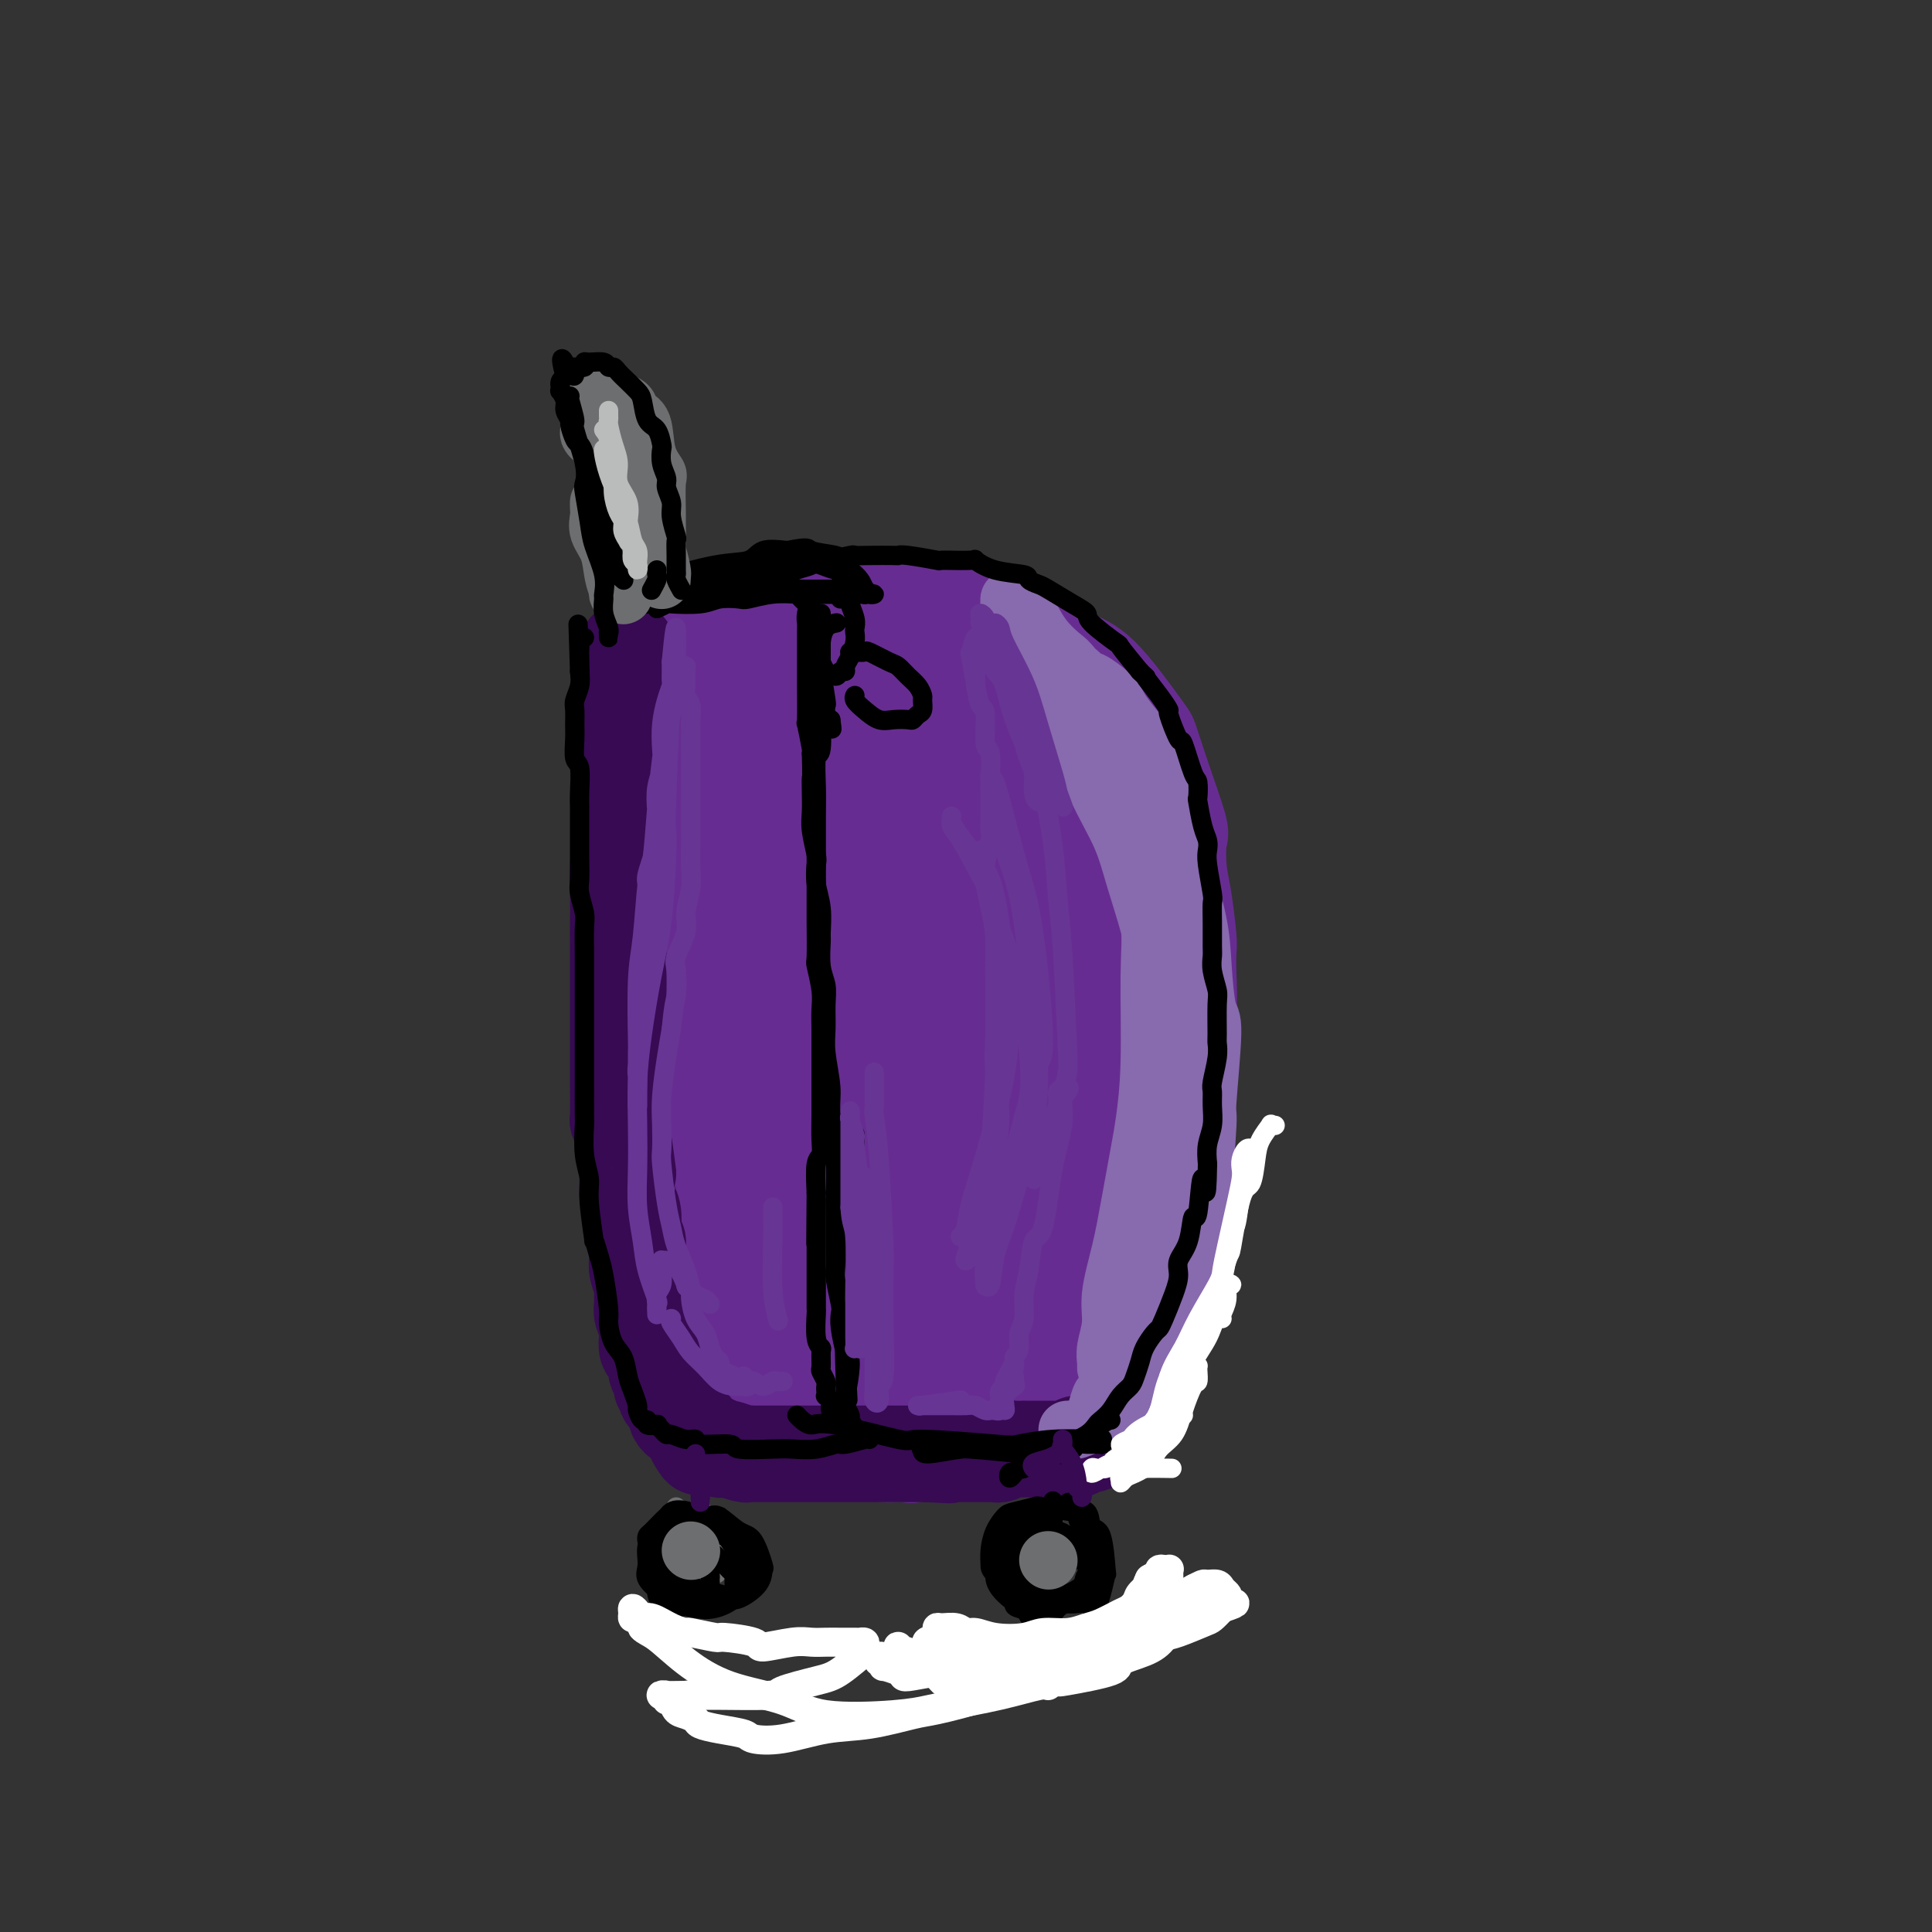 <svg viewBox='0 0 400 400' version='1.1' xmlns='http://www.w3.org/2000/svg' xmlns:xlink='http://www.w3.org/1999/xlink'><rect x="0" y="0" width="400" height="400" fill="#333333" stroke="none"/><g fill='none' stroke='rgb(103,44,145)' stroke-width='20' stroke-linecap='round' stroke-linejoin='round'><path d='M132,137c0.115,0.134 0.231,0.269 0,1c-0.231,0.731 -0.807,2.059 -1,3c-0.193,0.941 -0.001,1.496 0,3c0.001,1.504 -0.188,3.957 0,8c0.188,4.043 0.754,9.674 1,13c0.246,3.326 0.173,4.345 0,7c-0.173,2.655 -0.446,6.944 0,13c0.446,6.056 1.610,13.879 2,20c0.390,6.121 0.005,10.539 0,13c-0.005,2.461 0.370,2.966 1,6c0.630,3.034 1.517,8.597 2,13c0.483,4.403 0.564,7.645 1,11c0.436,3.355 1.228,6.824 2,10c0.772,3.176 1.524,6.059 2,8c0.476,1.941 0.674,2.938 1,4c0.326,1.062 0.779,2.187 1,2c0.221,-0.187 0.210,-1.686 0,-2c-0.210,-0.314 -0.620,0.557 -1,-2c-0.380,-2.557 -0.730,-8.541 -1,-11c-0.270,-2.459 -0.461,-1.392 -1,-5c-0.539,-3.608 -1.426,-11.892 -2,-16c-0.574,-4.108 -0.836,-4.040 -1,-6c-0.164,-1.960 -0.230,-5.949 -1,-11c-0.770,-5.051 -2.244,-11.165 -3,-14c-0.756,-2.835 -0.794,-2.392 -1,-5c-0.206,-2.608 -0.581,-8.266 -1,-11c-0.419,-2.734 -0.882,-2.544 -1,-4c-0.118,-1.456 0.109,-4.559 0,-7c-0.109,-2.441 -0.555,-4.221 -1,-6'/><path d='M130,172c-2.011,-16.754 -0.540,-9.639 0,-8c0.540,1.639 0.148,-2.196 0,-4c-0.148,-1.804 -0.054,-1.576 0,-3c0.054,-1.424 0.067,-4.500 0,-6c-0.067,-1.500 -0.214,-1.422 0,-2c0.214,-0.578 0.789,-1.810 1,-3c0.211,-1.190 0.060,-2.336 0,-3c-0.060,-0.664 -0.028,-0.845 0,-2c0.028,-1.155 0.050,-3.284 0,-4c-0.050,-0.716 -0.174,-0.019 0,0c0.174,0.019 0.646,-0.639 1,-1c0.354,-0.361 0.590,-0.426 1,-1c0.410,-0.574 0.994,-1.656 1,-2c0.006,-0.344 -0.565,0.052 0,0c0.565,-0.052 2.268,-0.550 3,-1c0.732,-0.450 0.495,-0.853 1,-1c0.505,-0.147 1.754,-0.039 2,0c0.246,0.039 -0.510,0.011 0,0c0.510,-0.011 2.286,-0.003 3,0c0.714,0.003 0.365,0.001 1,0c0.635,-0.001 2.254,-0.000 3,0c0.746,0.000 0.617,0.000 1,0c0.383,-0.000 1.276,0.000 2,0c0.724,-0.000 1.278,-0.000 2,0c0.722,0.000 1.611,0.000 2,0c0.389,-0.000 0.278,-0.001 1,0c0.722,0.001 2.276,0.003 3,0c0.724,-0.003 0.617,-0.011 1,0c0.383,0.011 1.257,0.041 2,0c0.743,-0.041 1.355,-0.155 2,0c0.645,0.155 1.322,0.577 2,1'/><path d='M165,132c4.167,0.046 2.084,-0.339 2,0c-0.084,0.339 1.830,1.401 3,2c1.170,0.599 1.595,0.736 2,1c0.405,0.264 0.791,0.655 1,1c0.209,0.345 0.241,0.643 1,2c0.759,1.357 2.246,3.772 3,5c0.754,1.228 0.776,1.269 1,2c0.224,0.731 0.651,2.153 1,3c0.349,0.847 0.619,1.120 1,2c0.381,0.880 0.872,2.365 1,4c0.128,1.635 -0.106,3.418 0,5c0.106,1.582 0.554,2.963 1,6c0.446,3.037 0.890,7.729 1,10c0.110,2.271 -0.115,2.119 0,3c0.115,0.881 0.569,2.795 1,6c0.431,3.205 0.837,7.701 1,10c0.163,2.299 0.081,2.401 0,4c-0.081,1.599 -0.162,4.695 0,7c0.162,2.305 0.565,3.817 1,7c0.435,3.183 0.901,8.035 1,11c0.099,2.965 -0.168,4.044 0,6c0.168,1.956 0.770,4.791 1,6c0.230,1.209 0.086,0.794 0,2c-0.086,1.206 -0.116,4.034 0,6c0.116,1.966 0.378,3.070 1,5c0.622,1.930 1.603,4.687 2,7c0.397,2.313 0.211,4.183 0,5c-0.211,0.817 -0.448,0.580 0,2c0.448,1.420 1.582,4.498 2,6c0.418,1.502 0.119,1.429 0,2c-0.119,0.571 -0.060,1.785 0,3'/><path d='M193,273c2.083,18.855 1.290,6.494 1,3c-0.290,-3.494 -0.078,1.879 0,4c0.078,2.121 0.020,0.990 0,1c-0.020,0.010 -0.003,1.163 0,2c0.003,0.837 -0.007,1.360 0,2c0.007,0.640 0.030,1.396 0,2c-0.030,0.604 -0.114,1.056 0,1c0.114,-0.056 0.427,-0.618 0,0c-0.427,0.618 -1.594,2.417 -2,3c-0.406,0.583 -0.050,-0.049 0,0c0.050,0.049 -0.206,0.780 -1,1c-0.794,0.220 -2.126,-0.071 -3,0c-0.874,0.071 -1.290,0.504 -3,1c-1.710,0.496 -4.714,1.056 -6,1c-1.286,-0.056 -0.852,-0.726 -2,-1c-1.148,-0.274 -3.876,-0.151 -5,0c-1.124,0.151 -0.643,0.330 -2,0c-1.357,-0.330 -4.550,-1.170 -6,-2c-1.450,-0.830 -1.155,-1.651 -2,-2c-0.845,-0.349 -2.830,-0.224 -5,-1c-2.170,-0.776 -4.523,-2.451 -6,-4c-1.477,-1.549 -2.076,-2.972 -3,-4c-0.924,-1.028 -2.173,-1.661 -3,-3c-0.827,-1.339 -1.233,-3.383 -2,-5c-0.767,-1.617 -1.894,-2.805 -3,-6c-1.106,-3.195 -2.190,-8.396 -3,-11c-0.810,-2.604 -1.344,-2.609 -2,-4c-0.656,-1.391 -1.434,-4.167 -2,-8c-0.566,-3.833 -0.922,-8.724 -1,-11c-0.078,-2.276 0.120,-1.936 0,-4c-0.120,-2.064 -0.560,-6.532 -1,-11'/><path d='M131,217c-0.789,-5.841 -0.762,-3.445 -1,-4c-0.238,-0.555 -0.740,-4.063 -1,-8c-0.260,-3.937 -0.277,-8.304 0,-11c0.277,-2.696 0.848,-3.722 1,-7c0.152,-3.278 -0.115,-8.808 0,-11c0.115,-2.192 0.612,-1.048 1,-2c0.388,-0.952 0.667,-4.002 1,-6c0.333,-1.998 0.719,-2.946 1,-4c0.281,-1.054 0.456,-2.215 1,-4c0.544,-1.785 1.458,-4.196 2,-6c0.542,-1.804 0.712,-3.002 1,-4c0.288,-0.998 0.693,-1.797 1,-3c0.307,-1.203 0.517,-2.810 1,-4c0.483,-1.190 1.241,-1.961 2,-3c0.759,-1.039 1.521,-2.344 2,-3c0.479,-0.656 0.677,-0.661 1,-1c0.323,-0.339 0.771,-1.012 2,-2c1.229,-0.988 3.238,-2.292 4,-3c0.762,-0.708 0.276,-0.819 1,-1c0.724,-0.181 2.656,-0.430 4,-1c1.344,-0.570 2.100,-1.459 3,-2c0.900,-0.541 1.945,-0.733 3,-1c1.055,-0.267 2.119,-0.607 4,-1c1.881,-0.393 4.577,-0.837 6,-1c1.423,-0.163 1.573,-0.044 2,0c0.427,0.044 1.131,0.014 3,0c1.869,-0.014 4.901,-0.012 7,0c2.099,0.012 3.264,0.034 4,0c0.736,-0.034 1.044,-0.125 2,0c0.956,0.125 2.559,0.464 5,1c2.441,0.536 5.721,1.268 9,2'/><path d='M203,127c6.909,0.719 5.183,1.515 5,2c-0.183,0.485 1.177,0.659 3,1c1.823,0.341 4.110,0.850 6,2c1.890,1.150 3.385,2.943 5,4c1.615,1.057 3.351,1.379 6,4c2.649,2.621 6.209,7.540 8,10c1.791,2.460 1.811,2.462 2,3c0.189,0.538 0.547,1.613 1,3c0.453,1.387 1.000,3.087 2,6c1.000,2.913 2.454,7.040 3,9c0.546,1.960 0.185,1.755 0,3c-0.185,1.245 -0.193,3.941 0,6c0.193,2.059 0.589,3.483 1,6c0.411,2.517 0.838,6.129 1,8c0.162,1.871 0.058,2.003 0,3c-0.058,0.997 -0.071,2.860 0,5c0.071,2.140 0.227,4.558 0,8c-0.227,3.442 -0.835,7.910 -1,10c-0.165,2.090 0.114,1.804 0,3c-0.114,1.196 -0.622,3.876 -1,7c-0.378,3.124 -0.626,6.694 -1,9c-0.374,2.306 -0.874,3.349 -1,5c-0.126,1.651 0.121,3.910 0,6c-0.121,2.090 -0.609,4.012 -1,5c-0.391,0.988 -0.686,1.040 -1,2c-0.314,0.960 -0.647,2.826 -1,4c-0.353,1.174 -0.727,1.657 -1,3c-0.273,1.343 -0.444,3.545 -1,5c-0.556,1.455 -1.496,2.161 -2,3c-0.504,0.839 -0.573,1.811 -1,3c-0.427,1.189 -1.214,2.594 -2,4'/><path d='M232,279c-1.959,4.447 -2.358,3.566 -3,4c-0.642,0.434 -1.528,2.183 -2,3c-0.472,0.817 -0.529,0.703 -1,1c-0.471,0.297 -1.355,1.005 -3,2c-1.645,0.995 -4.049,2.276 -5,3c-0.951,0.724 -0.449,0.890 -1,1c-0.551,0.110 -2.156,0.163 -4,1c-1.844,0.837 -3.926,2.457 -5,3c-1.074,0.543 -1.140,0.010 -2,0c-0.860,-0.010 -2.512,0.505 -4,1c-1.488,0.495 -2.810,0.971 -4,1c-1.190,0.029 -2.247,-0.388 -4,0c-1.753,0.388 -4.201,1.582 -5,2c-0.799,0.418 0.050,0.061 -1,0c-1.050,-0.061 -4.001,0.176 -5,0c-0.999,-0.176 -0.047,-0.764 -1,-1c-0.953,-0.236 -3.810,-0.119 -5,0c-1.190,0.119 -0.713,0.240 -1,0c-0.287,-0.240 -1.338,-0.842 -2,-1c-0.662,-0.158 -0.934,0.128 -1,0c-0.066,-0.128 0.075,-0.669 0,-1c-0.075,-0.331 -0.366,-0.452 0,-1c0.366,-0.548 1.390,-1.523 2,-2c0.610,-0.477 0.804,-0.455 2,-1c1.196,-0.545 3.392,-1.658 6,-3c2.608,-1.342 5.629,-2.912 8,-4c2.371,-1.088 4.094,-1.695 7,-4c2.906,-2.305 6.995,-6.309 9,-8c2.005,-1.691 1.924,-1.071 3,-3c1.076,-1.929 3.307,-6.408 5,-10c1.693,-3.592 2.846,-6.296 4,-9'/><path d='M219,253c1.658,-4.338 1.304,-5.681 2,-9c0.696,-3.319 2.442,-8.612 3,-12c0.558,-3.388 -0.071,-4.870 0,-8c0.071,-3.130 0.843,-7.906 1,-11c0.157,-3.094 -0.302,-4.504 0,-7c0.302,-2.496 1.366,-6.076 1,-13c-0.366,-6.924 -2.163,-17.190 -3,-22c-0.837,-4.810 -0.714,-4.162 -1,-5c-0.286,-0.838 -0.980,-3.162 -2,-6c-1.020,-2.838 -2.364,-6.190 -4,-9c-1.636,-2.810 -3.563,-5.078 -6,-7c-2.437,-1.922 -5.386,-3.497 -8,-5c-2.614,-1.503 -4.895,-2.936 -7,-4c-2.105,-1.064 -4.036,-1.761 -6,-2c-1.964,-0.239 -3.962,-0.019 -5,0c-1.038,0.019 -1.115,-0.163 -1,0c0.115,0.163 0.423,0.671 1,1c0.577,0.329 1.423,0.477 3,1c1.577,0.523 3.884,1.419 7,3c3.116,1.581 7.042,3.846 11,6c3.958,2.154 7.949,4.198 11,6c3.051,1.802 5.162,3.363 8,8c2.838,4.637 6.404,12.351 8,16c1.596,3.649 1.221,3.233 1,6c-0.221,2.767 -0.289,8.717 -1,14c-0.711,5.283 -2.067,9.898 -4,15c-1.933,5.102 -4.443,10.690 -7,16c-2.557,5.310 -5.160,10.341 -7,15c-1.840,4.659 -2.919,8.947 -4,13c-1.081,4.053 -2.166,7.872 -3,11c-0.834,3.128 -1.417,5.564 -2,8'/><path d='M205,272c-1.218,5.621 0.238,3.673 1,3c0.762,-0.673 0.829,-0.071 1,-1c0.171,-0.929 0.445,-3.389 1,-6c0.555,-2.611 1.390,-5.374 3,-13c1.610,-7.626 3.993,-20.116 5,-26c1.007,-5.884 0.638,-5.164 0,-9c-0.638,-3.836 -1.543,-12.230 -2,-18c-0.457,-5.770 -0.465,-8.918 -2,-15c-1.535,-6.082 -4.598,-15.098 -6,-19c-1.402,-3.902 -1.145,-2.691 -2,-4c-0.855,-1.309 -2.824,-5.138 -4,-7c-1.176,-1.862 -1.558,-1.758 -2,-2c-0.442,-0.242 -0.942,-0.829 -1,0c-0.058,0.829 0.328,3.074 1,5c0.672,1.926 1.631,3.531 4,11c2.369,7.469 6.147,20.800 8,27c1.853,6.200 1.782,5.267 2,9c0.218,3.733 0.725,12.131 1,19c0.275,6.869 0.318,12.207 0,16c-0.318,3.793 -0.996,6.040 -2,9c-1.004,2.960 -2.335,6.634 -3,8c-0.665,1.366 -0.666,0.425 -1,0c-0.334,-0.425 -1.003,-0.334 -2,-2c-0.997,-1.666 -2.324,-5.090 -3,-7c-0.676,-1.910 -0.702,-2.306 -1,-6c-0.298,-3.694 -0.867,-10.685 -1,-18c-0.133,-7.315 0.169,-14.955 0,-22c-0.169,-7.045 -0.808,-13.497 -1,-21c-0.192,-7.503 0.064,-16.059 0,-20c-0.064,-3.941 -0.447,-3.269 -1,-4c-0.553,-0.731 -1.277,-2.866 -2,-5'/><path d='M196,154c-0.955,-14.274 -0.843,-4.960 -1,-2c-0.157,2.960 -0.583,-0.433 -1,2c-0.417,2.433 -0.824,10.693 -1,15c-0.176,4.307 -0.122,4.660 0,9c0.122,4.340 0.313,12.667 1,20c0.687,7.333 1.870,13.674 3,20c1.130,6.326 2.208,12.639 3,18c0.792,5.361 1.297,9.771 2,14c0.703,4.229 1.602,8.278 2,10c0.398,1.722 0.293,1.119 0,1c-0.293,-0.119 -0.774,0.248 -1,0c-0.226,-0.248 -0.196,-1.111 0,-3c0.196,-1.889 0.557,-4.805 1,-9c0.443,-4.195 0.969,-9.668 2,-15c1.031,-5.332 2.567,-10.522 4,-15c1.433,-4.478 2.762,-8.244 4,-11c1.238,-2.756 2.386,-4.501 3,-6c0.614,-1.499 0.694,-2.750 2,0c1.306,2.750 3.839,9.502 5,12c1.161,2.498 0.949,0.741 1,6c0.051,5.259 0.364,17.535 0,25c-0.364,7.465 -1.403,10.118 -2,13c-0.597,2.882 -0.750,5.994 -1,8c-0.250,2.006 -0.596,2.905 -1,3c-0.404,0.095 -0.865,-0.614 -1,-1c-0.135,-0.386 0.057,-0.450 0,-1c-0.057,-0.550 -0.363,-1.587 0,-5c0.363,-3.413 1.396,-9.204 2,-12c0.604,-2.796 0.778,-2.599 1,-4c0.222,-1.401 0.492,-4.400 1,-6c0.508,-1.600 1.254,-1.800 2,-2'/><path d='M226,238c1.157,-5.084 1.550,-2.294 2,0c0.450,2.294 0.956,4.091 1,6c0.044,1.909 -0.373,3.930 -1,7c-0.627,3.070 -1.464,7.190 -2,10c-0.536,2.810 -0.772,4.311 -1,6c-0.228,1.689 -0.448,3.566 -1,4c-0.552,0.434 -1.436,-0.574 -2,-1c-0.564,-0.426 -0.806,-0.270 -1,-1c-0.194,-0.730 -0.338,-2.347 -1,-5c-0.662,-2.653 -1.842,-6.343 -3,-10c-1.158,-3.657 -2.293,-7.283 -3,-11c-0.707,-3.717 -0.984,-7.526 -2,-11c-1.016,-3.474 -2.770,-6.615 -4,-10c-1.230,-3.385 -1.937,-7.016 -3,-10c-1.063,-2.984 -2.483,-5.321 -4,-9c-1.517,-3.679 -3.130,-8.699 -4,-11c-0.870,-2.301 -0.997,-1.882 -2,-4c-1.003,-2.118 -2.880,-6.773 -4,-9c-1.120,-2.227 -1.482,-2.027 -2,-3c-0.518,-0.973 -1.194,-3.118 -2,-5c-0.806,-1.882 -1.744,-3.501 -2,-5c-0.256,-1.499 0.169,-2.877 0,-5c-0.169,-2.123 -0.933,-4.990 -1,-7c-0.067,-2.010 0.564,-3.162 1,-4c0.436,-0.838 0.678,-1.362 1,-2c0.322,-0.638 0.725,-1.390 1,-2c0.275,-0.610 0.422,-1.078 2,-2c1.578,-0.922 4.588,-2.299 6,-3c1.412,-0.701 1.226,-0.727 2,-1c0.774,-0.273 2.507,-0.792 4,-1c1.493,-0.208 2.747,-0.104 4,0'/><path d='M205,139c4.131,-1.080 5.458,-0.281 6,0c0.542,0.281 0.300,0.045 2,1c1.700,0.955 5.341,3.100 7,4c1.659,0.900 1.334,0.554 2,1c0.666,0.446 2.321,1.685 4,4c1.679,2.315 3.382,5.705 4,7c0.618,1.295 0.151,0.494 1,2c0.849,1.506 3.014,5.319 4,8c0.986,2.681 0.794,4.228 1,6c0.206,1.772 0.812,3.767 1,5c0.188,1.233 -0.041,1.704 0,3c0.041,1.296 0.351,3.416 1,6c0.649,2.584 1.638,5.631 2,7c0.362,1.369 0.097,1.060 0,2c-0.097,0.940 -0.026,3.130 0,5c0.026,1.870 0.007,3.419 0,5c-0.007,1.581 -0.002,3.194 0,5c0.002,1.806 0.000,3.806 0,5c-0.000,1.194 -0.000,1.582 0,4c0.000,2.418 0.000,6.866 0,9c-0.000,2.134 -0.000,1.956 0,3c0.000,1.044 0.000,3.312 0,5c-0.000,1.688 -0.000,2.797 0,5c0.000,2.203 0.000,5.499 0,7c-0.000,1.501 -0.000,1.205 0,2c0.000,0.795 0.000,2.681 0,4c-0.000,1.319 -0.000,2.072 0,3c0.000,0.928 0.000,2.032 0,3c-0.000,0.968 -0.000,1.799 0,3c0.000,1.201 0.000,2.772 0,4c-0.000,1.228 -0.000,2.114 0,3'/><path d='M240,270c-0.012,12.854 -0.042,6.489 0,4c0.042,-2.489 0.155,-1.102 0,0c-0.155,1.102 -0.577,1.920 -1,2c-0.423,0.080 -0.847,-0.579 -1,0c-0.153,0.579 -0.034,2.397 0,3c0.034,0.603 -0.017,-0.007 0,0c0.017,0.007 0.100,0.633 0,1c-0.100,0.367 -0.384,0.477 -1,1c-0.616,0.523 -1.563,1.461 -2,2c-0.437,0.539 -0.364,0.681 -1,1c-0.636,0.319 -1.981,0.815 -3,1c-1.019,0.185 -1.710,0.061 -3,0c-1.290,-0.061 -3.177,-0.057 -4,0c-0.823,0.057 -0.582,0.168 -2,0c-1.418,-0.168 -4.495,-0.616 -6,-1c-1.505,-0.384 -1.437,-0.706 -2,-1c-0.563,-0.294 -1.755,-0.561 -3,-1c-1.245,-0.439 -2.542,-1.048 -3,-2c-0.458,-0.952 -0.077,-2.245 0,-3c0.077,-0.755 -0.151,-0.973 0,-2c0.151,-1.027 0.682,-2.865 1,-4c0.318,-1.135 0.422,-1.568 1,-2c0.578,-0.432 1.630,-0.862 3,-2c1.370,-1.138 3.057,-2.983 4,-4c0.943,-1.017 1.142,-1.205 1,-2c-0.142,-0.795 -0.624,-2.197 -1,-3c-0.376,-0.803 -0.645,-1.008 -1,-2c-0.355,-0.992 -0.796,-2.771 -3,-7c-2.204,-4.229 -6.170,-10.908 -8,-14c-1.830,-3.092 -1.523,-2.598 -3,-6c-1.477,-3.402 -4.739,-10.701 -8,-18'/><path d='M194,211c-3.734,-7.982 -1.568,-4.438 -2,-7c-0.432,-2.562 -3.461,-11.230 -5,-17c-1.539,-5.770 -1.589,-8.643 -2,-10c-0.411,-1.357 -1.182,-1.198 -2,-4c-0.818,-2.802 -1.682,-8.564 -2,-11c-0.318,-2.436 -0.091,-1.545 -1,-3c-0.909,-1.455 -2.954,-5.255 -4,-7c-1.046,-1.745 -1.095,-1.434 -2,-2c-0.905,-0.566 -2.668,-2.008 -4,-3c-1.332,-0.992 -2.232,-1.535 -3,-2c-0.768,-0.465 -1.402,-0.853 -2,-1c-0.598,-0.147 -1.158,-0.052 -2,0c-0.842,0.052 -1.967,0.061 -3,0c-1.033,-0.061 -1.976,-0.193 -3,2c-1.024,2.193 -2.130,6.712 -3,8c-0.870,1.288 -1.505,-0.655 -2,4c-0.495,4.655 -0.849,15.909 -1,21c-0.151,5.091 -0.098,4.020 0,7c0.098,2.980 0.241,10.010 1,16c0.759,5.990 2.133,10.941 3,16c0.867,5.059 1.227,10.225 2,15c0.773,4.775 1.958,9.159 3,13c1.042,3.841 1.941,7.137 3,11c1.059,3.863 2.278,8.291 3,11c0.722,2.709 0.947,3.699 1,4c0.053,0.301 -0.067,-0.086 0,0c0.067,0.086 0.322,0.645 0,-1c-0.322,-1.645 -1.220,-5.492 -2,-8c-0.780,-2.508 -1.441,-3.675 -2,-7c-0.559,-3.325 -1.017,-8.807 -2,-18c-0.983,-9.193 -2.492,-22.096 -4,-35'/><path d='M157,203c-1.938,-15.312 -1.785,-19.093 -2,-22c-0.215,-2.907 -0.800,-4.939 -1,-9c-0.200,-4.061 -0.014,-10.150 0,-14c0.014,-3.850 -0.143,-5.460 0,-7c0.143,-1.540 0.585,-3.011 1,-3c0.415,0.011 0.804,1.503 1,3c0.196,1.497 0.199,3.000 1,5c0.801,2.000 2.402,4.496 5,14c2.598,9.504 6.195,26.015 8,34c1.805,7.985 1.818,7.442 3,11c1.182,3.558 3.531,11.216 6,21c2.469,9.784 5.056,21.693 6,27c0.944,5.307 0.246,4.012 0,4c-0.246,-0.012 -0.039,1.258 0,2c0.039,0.742 -0.088,0.955 0,1c0.088,0.045 0.392,-0.079 0,-1c-0.392,-0.921 -1.479,-2.639 -3,-7c-1.521,-4.361 -3.476,-11.367 -5,-18c-1.524,-6.633 -2.617,-12.895 -4,-20c-1.383,-7.105 -3.055,-15.053 -4,-22c-0.945,-6.947 -1.162,-12.892 -2,-19c-0.838,-6.108 -2.296,-12.380 -3,-15c-0.704,-2.620 -0.654,-1.588 -1,-2c-0.346,-0.412 -1.088,-2.266 -1,0c0.088,2.266 1.007,8.654 1,11c-0.007,2.346 -0.940,0.649 0,8c0.940,7.351 3.755,23.749 5,31c1.245,7.251 0.921,5.356 2,9c1.079,3.644 3.560,12.827 5,19c1.440,6.173 1.840,9.335 2,12c0.160,2.665 0.080,4.832 0,7'/><path d='M177,263c2.019,15.899 -0.432,7.147 -2,4c-1.568,-3.147 -2.251,-0.688 -3,0c-0.749,0.688 -1.564,-0.395 -2,-1c-0.436,-0.605 -0.494,-0.733 -2,-2c-1.506,-1.267 -4.460,-3.672 -7,-6c-2.540,-2.328 -4.668,-4.578 -6,-6c-1.332,-1.422 -1.870,-2.014 -3,-3c-1.130,-0.986 -2.851,-2.365 -4,-3c-1.149,-0.635 -1.725,-0.525 -2,0c-0.275,0.525 -0.247,1.467 0,2c0.247,0.533 0.715,0.659 1,1c0.285,0.341 0.388,0.896 1,3c0.612,2.104 1.732,5.755 4,10c2.268,4.245 5.684,9.082 7,11c1.316,1.918 0.533,0.916 1,1c0.467,0.084 2.185,1.255 3,2c0.815,0.745 0.728,1.063 1,1c0.272,-0.063 0.903,-0.506 1,-1c0.097,-0.494 -0.339,-1.039 0,-2c0.339,-0.961 1.452,-2.340 2,-4c0.548,-1.660 0.531,-3.602 0,-5c-0.531,-1.398 -1.576,-2.252 -3,-7c-1.424,-4.748 -3.229,-13.388 -4,-17c-0.771,-3.612 -0.510,-2.194 -2,-6c-1.490,-3.806 -4.732,-12.834 -6,-17c-1.268,-4.166 -0.563,-3.469 -1,-6c-0.437,-2.531 -2.015,-8.292 -3,-12c-0.985,-3.708 -1.377,-5.365 -2,-9c-0.623,-3.635 -1.475,-9.248 -2,-12c-0.525,-2.752 -0.721,-2.643 -1,-4c-0.279,-1.357 -0.639,-4.178 -1,-7'/><path d='M142,168c-1.936,-8.455 -1.776,-4.591 -2,-4c-0.224,0.591 -0.830,-2.091 -1,-3c-0.170,-0.909 0.098,-0.043 0,0c-0.098,0.043 -0.562,-0.735 -1,-1c-0.438,-0.265 -0.851,-0.018 -1,0c-0.149,0.018 -0.036,-0.193 0,1c0.036,1.193 -0.007,3.791 0,5c0.007,1.209 0.062,1.030 0,3c-0.062,1.970 -0.241,6.088 0,10c0.241,3.912 0.904,7.618 1,11c0.096,3.382 -0.373,6.441 0,10c0.373,3.559 1.590,7.617 2,11c0.410,3.383 0.013,6.092 0,9c-0.013,2.908 0.358,6.015 1,9c0.642,2.985 1.557,5.849 2,8c0.443,2.151 0.416,3.590 1,7c0.584,3.410 1.781,8.791 2,11c0.219,2.209 -0.538,1.245 0,3c0.538,1.755 2.373,6.228 3,9c0.627,2.772 0.048,3.845 0,5c-0.048,1.155 0.436,2.394 1,4c0.564,1.606 1.208,3.579 2,5c0.792,1.421 1.731,2.290 2,3c0.269,0.710 -0.133,1.262 0,2c0.133,0.738 0.799,1.662 2,3c1.201,1.338 2.935,3.091 4,4c1.065,0.909 1.459,0.973 2,1c0.541,0.027 1.227,0.018 3,0c1.773,-0.018 4.631,-0.043 6,0c1.369,0.043 1.248,0.155 2,0c0.752,-0.155 2.376,-0.578 4,-1'/><path d='M177,293c3.191,-0.174 2.667,-0.609 3,-1c0.333,-0.391 1.523,-0.737 2,-1c0.477,-0.263 0.243,-0.442 0,-1c-0.243,-0.558 -0.494,-1.493 -1,-2c-0.506,-0.507 -1.267,-0.584 -2,-1c-0.733,-0.416 -1.437,-1.169 -3,-2c-1.563,-0.831 -3.986,-1.738 -5,-2c-1.014,-0.262 -0.619,0.122 -1,0c-0.381,-0.122 -1.537,-0.749 -2,-1c-0.463,-0.251 -0.231,-0.125 0,0'/></g>
<g fill='none' stroke='rgb(55,10,83)' stroke-width='20' stroke-linecap='round' stroke-linejoin='round'><path d='M130,135c-0.105,-0.623 -0.211,-1.246 0,0c0.211,1.246 0.737,4.361 1,6c0.263,1.639 0.263,1.801 0,3c-0.263,1.199 -0.787,3.435 -1,6c-0.213,2.565 -0.113,5.458 0,7c0.113,1.542 0.241,1.733 0,3c-0.241,1.267 -0.849,3.608 -1,6c-0.151,2.392 0.156,4.833 0,7c-0.156,2.167 -0.774,4.060 -1,6c-0.226,1.940 -0.061,3.929 0,6c0.061,2.071 0.016,4.226 0,6c-0.016,1.774 -0.004,3.167 0,5c0.004,1.833 0.001,4.104 0,6c-0.001,1.896 -0.000,3.416 0,5c0.000,1.584 0.000,3.231 0,5c-0.000,1.769 -0.001,3.659 0,5c0.001,1.341 0.003,2.133 0,3c-0.003,0.867 -0.011,1.810 0,4c0.011,2.190 0.042,5.627 0,7c-0.042,1.373 -0.156,0.682 0,1c0.156,0.318 0.581,1.645 1,4c0.419,2.355 0.830,5.739 1,7c0.170,1.261 0.097,0.400 0,1c-0.097,0.600 -0.218,2.662 0,4c0.218,1.338 0.777,1.954 1,3c0.223,1.046 0.112,2.523 0,4'/><path d='M131,255c0.686,4.021 0.902,2.074 1,2c0.098,-0.074 0.079,1.723 0,3c-0.079,1.277 -0.218,2.032 0,3c0.218,0.968 0.794,2.148 1,3c0.206,0.852 0.041,1.375 0,2c-0.041,0.625 0.042,1.351 0,2c-0.042,0.649 -0.207,1.219 0,2c0.207,0.781 0.787,1.771 1,2c0.213,0.229 0.060,-0.305 0,0c-0.060,0.305 -0.026,1.447 0,2c0.026,0.553 0.046,0.515 0,1c-0.046,0.485 -0.157,1.491 0,2c0.157,0.509 0.582,0.521 1,1c0.418,0.479 0.829,1.424 1,2c0.171,0.576 0.102,0.784 0,1c-0.102,0.216 -0.237,0.440 0,1c0.237,0.560 0.847,1.456 1,2c0.153,0.544 -0.153,0.736 0,1c0.153,0.264 0.763,0.600 1,1c0.237,0.400 0.102,0.863 0,1c-0.102,0.137 -0.172,-0.052 0,0c0.172,0.052 0.585,0.344 1,1c0.415,0.656 0.832,1.677 1,2c0.168,0.323 0.088,-0.053 0,0c-0.088,0.053 -0.182,0.534 0,1c0.182,0.466 0.641,0.916 1,1c0.359,0.084 0.618,-0.199 1,0c0.382,0.199 0.886,0.878 1,1c0.114,0.122 -0.162,-0.313 0,0c0.162,0.313 0.760,1.375 1,2c0.240,0.625 0.120,0.812 0,1'/><path d='M144,298c1.726,3.266 1.040,0.931 1,0c-0.040,-0.931 0.567,-0.460 1,0c0.433,0.460 0.691,0.907 1,1c0.309,0.093 0.668,-0.167 1,0c0.332,0.167 0.638,0.763 1,1c0.362,0.237 0.779,0.116 1,0c0.221,-0.116 0.244,-0.227 1,0c0.756,0.227 2.244,0.793 3,1c0.756,0.207 0.779,0.055 1,0c0.221,-0.055 0.639,-0.015 1,0c0.361,0.015 0.663,0.004 1,0c0.337,-0.004 0.708,-0.001 1,0c0.292,0.001 0.506,0.000 1,0c0.494,-0.000 1.269,-0.000 2,0c0.731,0.000 1.417,0.000 2,0c0.583,-0.000 1.061,-0.000 2,0c0.939,0.000 2.337,0.000 3,0c0.663,-0.000 0.591,-0.000 1,0c0.409,0.000 1.300,0.000 2,0c0.700,-0.000 1.209,-0.000 2,0c0.791,0.000 1.864,0.000 3,0c1.136,-0.000 2.335,-0.000 3,0c0.665,0.000 0.798,0.000 1,0c0.202,-0.000 0.474,-0.000 1,0c0.526,0.000 1.304,0.000 2,0c0.696,-0.000 1.308,-0.000 2,0c0.692,0.000 1.464,0.000 2,0c0.536,-0.000 0.834,-0.000 1,0c0.166,0.000 0.198,0.000 1,0c0.802,-0.000 2.372,-0.000 3,0c0.628,0.000 0.314,0.000 0,0'/><path d='M192,301c7.847,0.464 3.463,0.124 2,0c-1.463,-0.124 -0.007,-0.033 1,0c1.007,0.033 1.563,0.009 2,0c0.437,-0.009 0.755,-0.002 1,0c0.245,0.002 0.419,0.000 1,0c0.581,-0.000 1.570,0.001 2,0c0.430,-0.001 0.299,-0.004 1,0c0.701,0.004 2.232,0.015 3,0c0.768,-0.015 0.774,-0.057 1,0c0.226,0.057 0.672,0.211 1,0c0.328,-0.211 0.536,-0.789 1,-1c0.464,-0.211 1.183,-0.057 2,0c0.817,0.057 1.732,0.015 2,0c0.268,-0.015 -0.110,-0.004 0,0c0.110,0.004 0.708,0.001 1,0c0.292,-0.001 0.278,-0.000 1,0c0.722,0.000 2.178,0.000 3,0c0.822,-0.000 1.008,-0.000 1,0c-0.008,0.000 -0.209,0.000 0,0c0.209,-0.000 0.829,-0.000 1,0c0.171,0.000 -0.108,0.001 0,0c0.108,-0.001 0.603,-0.004 1,0c0.397,0.004 0.698,0.015 1,0c0.302,-0.015 0.607,-0.057 1,0c0.393,0.057 0.875,0.211 1,0c0.125,-0.211 -0.107,-0.788 0,-1c0.107,-0.212 0.554,-0.060 1,0c0.446,0.060 0.893,0.026 1,0c0.107,-0.026 -0.125,-0.046 0,0c0.125,0.046 0.607,0.156 1,0c0.393,-0.156 0.696,-0.578 1,-1'/><path d='M227,298c5.864,-0.404 3.025,0.085 2,0c-1.025,-0.085 -0.236,-0.745 0,-1c0.236,-0.255 -0.080,-0.107 0,0c0.080,0.107 0.557,0.172 1,0c0.443,-0.172 0.851,-0.582 1,-1c0.149,-0.418 0.040,-0.843 0,-1c-0.040,-0.157 -0.011,-0.045 0,0c0.011,0.045 0.006,0.022 0,0'/></g>
<g fill='none' stroke='rgb(136,106,174)' stroke-width='12' stroke-linecap='round' stroke-linejoin='round'><path d='M229,145c0.785,0.646 1.571,1.292 2,2c0.429,0.708 0.502,1.478 1,2c0.498,0.522 1.422,0.796 2,2c0.578,1.204 0.810,3.339 2,7c1.190,3.661 3.337,8.847 4,11c0.663,2.153 -0.158,1.273 0,4c0.158,2.727 1.296,9.060 2,12c0.704,2.940 0.973,2.488 1,4c0.027,1.512 -0.189,4.987 0,8c0.189,3.013 0.782,5.565 1,8c0.218,2.435 0.059,4.753 0,7c-0.059,2.247 -0.020,4.424 0,8c0.020,3.576 0.021,8.552 0,11c-0.021,2.448 -0.065,2.369 0,3c0.065,0.631 0.238,1.974 0,5c-0.238,3.026 -0.889,7.737 -1,10c-0.111,2.263 0.318,2.078 0,3c-0.318,0.922 -1.382,2.949 -2,5c-0.618,2.051 -0.791,4.125 -1,6c-0.209,1.875 -0.456,3.551 -1,5c-0.544,1.449 -1.386,2.670 -2,4c-0.614,1.330 -1.002,2.770 -1,4c0.002,1.230 0.392,2.249 0,4c-0.392,1.751 -1.566,4.234 -2,5c-0.434,0.766 -0.127,-0.187 0,0c0.127,0.187 0.073,1.512 0,2c-0.073,0.488 -0.164,0.139 0,0c0.164,-0.139 0.582,-0.070 1,0'/><path d='M235,287c-0.858,5.130 0.999,0.455 2,-2c1.001,-2.455 1.148,-2.690 2,-4c0.852,-1.310 2.409,-3.696 3,-5c0.591,-1.304 0.215,-1.525 1,-4c0.785,-2.475 2.731,-7.204 4,-11c1.269,-3.796 1.861,-6.661 2,-8c0.139,-1.339 -0.176,-1.154 0,-5c0.176,-3.846 0.842,-11.723 1,-15c0.158,-3.277 -0.194,-1.952 0,-5c0.194,-3.048 0.932,-10.467 1,-14c0.068,-3.533 -0.535,-3.178 -1,-5c-0.465,-1.822 -0.792,-5.821 -1,-9c-0.208,-3.179 -0.296,-5.540 -1,-9c-0.704,-3.460 -2.022,-8.021 -3,-12c-0.978,-3.979 -1.616,-7.375 -2,-9c-0.384,-1.625 -0.516,-1.478 -1,-3c-0.484,-1.522 -1.321,-4.713 -2,-7c-0.679,-2.287 -1.202,-3.668 -2,-5c-0.798,-1.332 -1.872,-2.614 -3,-4c-1.128,-1.386 -2.309,-2.877 -3,-4c-0.691,-1.123 -0.893,-1.879 -2,-3c-1.107,-1.121 -3.120,-2.607 -4,-3c-0.880,-0.393 -0.628,0.305 -1,0c-0.372,-0.305 -1.367,-1.615 -2,-2c-0.633,-0.385 -0.902,0.153 -1,0c-0.098,-0.153 -0.025,-0.998 0,-1c0.025,-0.002 0.001,0.839 0,1c-0.001,0.161 0.020,-0.359 0,0c-0.020,0.359 -0.082,1.597 0,2c0.082,0.403 0.309,-0.028 1,1c0.691,1.028 1.845,3.514 3,6'/><path d='M226,148c1.026,2.414 2.091,3.950 3,6c0.909,2.050 1.663,4.615 2,6c0.337,1.385 0.258,1.591 1,3c0.742,1.409 2.305,4.020 3,7c0.695,2.980 0.523,6.328 1,10c0.477,3.672 1.604,7.670 2,11c0.396,3.330 0.062,5.994 0,11c-0.062,5.006 0.150,12.355 0,18c-0.150,5.645 -0.661,9.587 -1,12c-0.339,2.413 -0.507,3.298 -1,6c-0.493,2.702 -1.313,7.220 -2,11c-0.687,3.780 -1.242,6.823 -2,10c-0.758,3.177 -1.720,6.487 -2,9c-0.280,2.513 0.121,4.230 0,6c-0.121,1.770 -0.764,3.594 -1,5c-0.236,1.406 -0.063,2.393 0,3c0.063,0.607 0.017,0.832 0,1c-0.017,0.168 -0.007,0.277 0,0c0.007,-0.277 0.009,-0.942 0,-1c-0.009,-0.058 -0.029,0.490 1,-2c1.029,-2.490 3.107,-8.019 4,-11c0.893,-2.981 0.602,-3.415 1,-6c0.398,-2.585 1.485,-7.322 2,-11c0.515,-3.678 0.460,-6.298 1,-11c0.540,-4.702 1.677,-11.485 2,-15c0.323,-3.515 -0.167,-3.760 0,-6c0.167,-2.240 0.992,-6.473 1,-10c0.008,-3.527 -0.802,-6.347 -1,-10c-0.198,-3.653 0.216,-8.137 0,-12c-0.216,-3.863 -1.062,-7.104 -2,-11c-0.938,-3.896 -1.969,-8.448 -3,-13'/><path d='M235,164c-1.248,-7.719 -1.368,-4.017 -2,-4c-0.632,0.017 -1.775,-3.652 -3,-7c-1.225,-3.348 -2.531,-6.375 -4,-9c-1.469,-2.625 -3.099,-4.846 -4,-6c-0.901,-1.154 -1.071,-1.240 -2,-2c-0.929,-0.760 -2.617,-2.194 -4,-4c-1.383,-1.806 -2.461,-3.983 -3,-5c-0.539,-1.017 -0.537,-0.875 -1,-1c-0.463,-0.125 -1.389,-0.516 -2,-1c-0.611,-0.484 -0.905,-1.060 -1,-1c-0.095,0.060 0.009,0.756 0,1c-0.009,0.244 -0.131,0.037 0,0c0.131,-0.037 0.515,0.097 1,1c0.485,0.903 1.071,2.577 2,5c0.929,2.423 2.201,5.596 4,9c1.799,3.404 4.124,7.039 6,11c1.876,3.961 3.305,8.246 5,12c1.695,3.754 3.658,6.975 5,10c1.342,3.025 2.062,5.854 3,9c0.938,3.146 2.094,6.610 3,10c0.906,3.390 1.560,6.705 2,10c0.440,3.295 0.664,6.571 1,10c0.336,3.429 0.782,7.010 1,10c0.218,2.990 0.208,5.388 0,8c-0.208,2.612 -0.615,5.436 -1,8c-0.385,2.564 -0.747,4.866 -1,7c-0.253,2.134 -0.397,4.099 -1,6c-0.603,1.901 -1.667,3.736 -2,6c-0.333,2.264 0.064,4.956 0,6c-0.064,1.044 -0.590,0.441 -1,1c-0.410,0.559 -0.705,2.279 -1,4'/><path d='M235,268c-1.068,6.641 -0.237,4.243 0,4c0.237,-0.243 -0.121,1.669 -1,4c-0.879,2.331 -2.278,5.081 -3,6c-0.722,0.919 -0.768,0.007 -1,1c-0.232,0.993 -0.650,3.892 -1,5c-0.350,1.108 -0.630,0.425 -1,1c-0.370,0.575 -0.828,2.408 -1,3c-0.172,0.592 -0.058,-0.055 0,0c0.058,0.055 0.061,0.813 0,1c-0.061,0.187 -0.186,-0.199 0,0c0.186,0.199 0.685,0.981 1,1c0.315,0.019 0.448,-0.727 1,-1c0.552,-0.273 1.525,-0.073 2,0c0.475,0.073 0.454,0.020 1,0c0.546,-0.020 1.659,-0.006 2,0c0.341,0.006 -0.092,0.004 0,0c0.092,-0.004 0.707,-0.012 1,0c0.293,0.012 0.263,0.042 0,0c-0.263,-0.042 -0.758,-0.156 -1,0c-0.242,0.156 -0.229,0.581 -1,1c-0.771,0.419 -2.325,0.830 -3,1c-0.675,0.170 -0.472,0.098 -1,0c-0.528,-0.098 -1.788,-0.222 -3,0c-1.212,0.222 -2.376,0.792 -3,1c-0.624,0.208 -0.706,0.056 -1,0c-0.294,-0.056 -0.798,-0.016 -1,0c-0.202,0.016 -0.101,0.008 0,0'/></g>
<g fill='none' stroke='rgb(0,0,0)' stroke-width='4' stroke-linecap='round' stroke-linejoin='round'><path d='M136,126c0.890,-0.415 1.779,-0.829 2,-1c0.221,-0.171 -0.228,-0.097 1,0c1.228,0.097 4.133,0.218 6,0c1.867,-0.218 2.695,-0.776 4,-1c1.305,-0.224 3.087,-0.112 4,0c0.913,0.112 0.957,0.226 2,0c1.043,-0.226 3.086,-0.793 5,-1c1.914,-0.207 3.700,-0.056 5,0c1.300,0.056 2.114,0.015 4,0c1.886,-0.015 4.844,-0.004 6,0c1.156,0.004 0.511,0.001 1,0c0.489,-0.001 2.114,0.001 3,0c0.886,-0.001 1.035,-0.004 1,0c-0.035,0.004 -0.252,0.015 0,0c0.252,-0.015 0.973,-0.057 1,0c0.027,0.057 -0.641,0.211 -1,0c-0.359,-0.211 -0.408,-0.789 -1,-1c-0.592,-0.211 -1.728,-0.057 -2,0c-0.272,0.057 0.320,0.015 -1,0c-1.320,-0.015 -4.550,-0.004 -6,0c-1.450,0.004 -1.118,0.001 -2,0c-0.882,-0.001 -2.979,-0.000 -5,0c-2.021,0.000 -3.967,0.000 -5,0c-1.033,-0.000 -1.152,-0.000 -2,0c-0.848,0.000 -2.424,0.000 -4,0'/><path d='M152,122c-4.636,-0.220 -2.728,-0.269 -3,0c-0.272,0.269 -2.726,0.856 -4,1c-1.274,0.144 -1.367,-0.154 -2,0c-0.633,0.154 -1.805,0.759 -3,1c-1.195,0.241 -2.412,0.117 -3,0c-0.588,-0.117 -0.546,-0.227 -1,0c-0.454,0.227 -1.403,0.790 -2,1c-0.597,0.210 -0.843,0.066 -1,0c-0.157,-0.066 -0.224,-0.055 0,0c0.224,0.055 0.739,0.155 1,0c0.261,-0.155 0.269,-0.566 1,-1c0.731,-0.434 2.185,-0.890 3,-1c0.815,-0.110 0.990,0.128 2,0c1.010,-0.128 2.853,-0.622 4,-1c1.147,-0.378 1.598,-0.639 3,-1c1.402,-0.361 3.756,-0.822 5,-1c1.244,-0.178 1.379,-0.074 2,0c0.621,0.074 1.728,0.118 3,0c1.272,-0.118 2.708,-0.399 4,0c1.292,0.399 2.441,1.478 3,2c0.559,0.522 0.527,0.487 1,1c0.473,0.513 1.450,1.572 2,2c0.550,0.428 0.673,0.224 1,1c0.327,0.776 0.858,2.532 1,4c0.142,1.468 -0.106,2.649 0,4c0.106,1.351 0.567,2.873 1,5c0.433,2.127 0.838,4.859 1,6c0.162,1.141 0.082,0.692 0,1c-0.082,0.308 -0.166,1.374 0,2c0.166,0.626 0.583,0.813 1,1'/><path d='M172,149c0.467,3.178 0.133,1.622 0,1c-0.133,-0.622 -0.067,-0.311 0,0'/><path d='M175,119c-0.436,0.119 -0.872,0.238 -1,0c-0.128,-0.238 0.050,-0.834 0,-1c-0.050,-0.166 -0.330,0.099 -1,0c-0.670,-0.099 -1.731,-0.563 -3,-1c-1.269,-0.437 -2.746,-0.848 -4,-1c-1.254,-0.152 -2.283,-0.047 -3,0c-0.717,0.047 -1.120,0.034 -2,0c-0.880,-0.034 -2.236,-0.091 -3,0c-0.764,0.091 -0.935,0.328 -3,1c-2.065,0.672 -6.025,1.778 -8,2c-1.975,0.222 -1.967,-0.439 -3,0c-1.033,0.439 -3.107,1.978 -5,3c-1.893,1.022 -3.603,1.528 -5,2c-1.397,0.472 -2.480,0.911 -3,1c-0.520,0.089 -0.475,-0.173 -1,0c-0.525,0.173 -1.618,0.783 -2,1c-0.382,0.217 -0.052,0.043 0,0c0.052,-0.043 -0.176,0.044 0,0c0.176,-0.044 0.754,-0.220 2,-1c1.246,-0.780 3.161,-2.164 4,-3c0.839,-0.836 0.603,-1.125 3,-2c2.397,-0.875 7.426,-2.338 11,-3c3.574,-0.662 5.693,-0.524 7,-1c1.307,-0.476 1.802,-1.564 3,-2c1.198,-0.436 3.099,-0.218 5,0'/><path d='M163,114c4.864,-0.976 4.023,-0.417 5,0c0.977,0.417 3.771,0.692 5,1c1.229,0.308 0.893,0.651 1,1c0.107,0.349 0.656,0.705 1,1c0.344,0.295 0.484,0.528 1,1c0.516,0.472 1.407,1.184 2,2c0.593,0.816 0.888,1.735 1,2c0.112,0.265 0.042,-0.125 0,0c-0.042,0.125 -0.057,0.766 0,1c0.057,0.234 0.184,0.063 0,0c-0.184,-0.063 -0.679,-0.017 -1,0c-0.321,0.017 -0.467,0.005 -1,0c-0.533,-0.005 -1.452,-0.001 -2,0c-0.548,0.001 -0.724,0.000 -1,0c-0.276,-0.000 -0.651,-0.000 -1,0c-0.349,0.000 -0.671,0.001 -1,0c-0.329,-0.001 -0.666,-0.005 -1,0c-0.334,0.005 -0.664,0.018 -1,0c-0.336,-0.018 -0.679,-0.069 -1,0c-0.321,0.069 -0.622,0.257 -1,1c-0.378,0.743 -0.833,2.039 -1,3c-0.167,0.961 -0.045,1.585 0,2c0.045,0.415 0.012,0.621 0,2c-0.012,1.379 -0.004,3.930 0,6c0.004,2.070 0.005,3.658 0,4c-0.005,0.342 -0.015,-0.563 0,1c0.015,1.563 0.056,5.594 0,7c-0.056,1.406 -0.207,0.186 0,1c0.207,0.814 0.774,3.661 1,5c0.226,1.339 0.113,1.169 0,1'/><path d='M168,156c0.156,5.490 0.045,4.714 0,5c-0.045,0.286 -0.026,1.632 0,3c0.026,1.368 0.059,2.756 0,4c-0.059,1.244 -0.208,2.344 0,4c0.208,1.656 0.774,3.870 1,5c0.226,1.130 0.113,1.178 0,2c-0.113,0.822 -0.228,2.418 0,4c0.228,1.582 0.797,3.150 1,5c0.203,1.850 0.040,3.981 0,5c-0.040,1.019 0.042,0.926 0,2c-0.042,1.074 -0.209,3.316 0,5c0.209,1.684 0.792,2.810 1,4c0.208,1.190 0.041,2.445 0,4c-0.041,1.555 0.045,3.411 0,5c-0.045,1.589 -0.222,2.910 0,5c0.222,2.090 0.844,4.947 1,7c0.156,2.053 -0.154,3.301 0,5c0.154,1.699 0.773,3.849 1,5c0.227,1.151 0.061,1.302 0,2c-0.061,0.698 -0.016,1.944 0,4c0.016,2.056 0.004,4.923 0,6c-0.004,1.077 -0.001,0.365 0,1c0.001,0.635 -0.001,2.618 0,4c0.001,1.382 0.004,2.163 0,3c-0.004,0.837 -0.015,1.729 0,3c0.015,1.271 0.056,2.922 0,4c-0.056,1.078 -0.208,1.582 0,3c0.208,1.418 0.777,3.751 1,5c0.223,1.249 0.098,1.413 0,2c-0.098,0.587 -0.171,1.596 0,3c0.171,1.404 0.585,3.202 1,5'/><path d='M175,280c1.083,19.172 0.289,5.100 0,1c-0.289,-4.100 -0.073,1.770 0,4c0.073,2.230 0.004,0.820 0,1c-0.004,0.180 0.055,1.949 0,3c-0.055,1.051 -0.226,1.385 0,2c0.226,0.615 0.849,1.510 1,2c0.151,0.490 -0.169,0.576 0,1c0.169,0.424 0.829,1.186 1,2c0.171,0.814 -0.146,1.681 0,2c0.146,0.319 0.756,0.091 1,0c0.244,-0.091 0.122,-0.046 0,0'/><path d='M162,120c0.020,0.120 0.040,0.240 0,0c-0.040,-0.240 -0.141,-0.839 0,-1c0.141,-0.161 0.524,0.115 1,0c0.476,-0.115 1.046,-0.623 2,-1c0.954,-0.377 2.292,-0.623 3,-1c0.708,-0.377 0.785,-0.886 1,-1c0.215,-0.114 0.569,0.165 2,0c1.431,-0.165 3.938,-0.776 5,-1c1.062,-0.224 0.678,-0.061 1,0c0.322,0.061 1.349,0.020 3,0c1.651,-0.020 3.925,-0.020 5,0c1.075,0.020 0.951,0.058 1,0c0.049,-0.058 0.270,-0.214 2,0c1.730,0.214 4.970,0.796 6,1c1.030,0.204 -0.151,0.030 1,0c1.151,-0.030 4.632,0.086 6,0c1.368,-0.086 0.622,-0.373 1,0c0.378,0.373 1.880,1.408 4,2c2.120,0.592 4.857,0.743 6,1c1.143,0.257 0.692,0.622 1,1c0.308,0.378 1.374,0.770 2,1c0.626,0.230 0.813,0.297 2,1c1.187,0.703 3.373,2.041 5,3c1.627,0.959 2.696,1.539 3,2c0.304,0.461 -0.156,0.804 1,2c1.156,1.196 3.926,3.245 5,4c1.074,0.755 0.450,0.216 1,1c0.550,0.784 2.275,2.892 4,5'/><path d='M236,139c2.245,2.200 0.857,0.700 1,1c0.143,0.300 1.816,2.400 3,4c1.184,1.600 1.879,2.699 2,3c0.121,0.301 -0.332,-0.195 0,1c0.332,1.195 1.448,4.083 2,5c0.552,0.917 0.539,-0.137 1,1c0.461,1.137 1.394,4.464 2,6c0.606,1.536 0.884,1.279 1,2c0.116,0.721 0.070,2.420 0,3c-0.070,0.580 -0.163,0.042 0,1c0.163,0.958 0.583,3.413 1,5c0.417,1.587 0.830,2.307 1,3c0.170,0.693 0.098,1.359 0,2c-0.098,0.641 -0.223,1.257 0,3c0.223,1.743 0.792,4.612 1,6c0.208,1.388 0.055,1.294 0,2c-0.055,0.706 -0.011,2.213 0,4c0.011,1.787 -0.011,3.854 0,5c0.011,1.146 0.056,1.372 0,2c-0.056,0.628 -0.211,1.659 0,3c0.211,1.341 0.790,2.993 1,4c0.210,1.007 0.053,1.369 0,3c-0.053,1.631 0.000,4.530 0,6c-0.000,1.470 -0.053,1.512 0,2c0.053,0.488 0.211,1.421 0,3c-0.211,1.579 -0.792,3.804 -1,5c-0.208,1.196 -0.042,1.362 0,2c0.042,0.638 -0.040,1.748 0,3c0.040,1.252 0.203,2.645 0,4c-0.203,1.355 -0.772,2.673 -1,4c-0.228,1.327 -0.114,2.664 0,4'/><path d='M250,241c-0.180,10.618 -0.630,3.663 -1,3c-0.370,-0.663 -0.659,4.965 -1,7c-0.341,2.035 -0.734,0.475 -1,1c-0.266,0.525 -0.404,3.135 -1,5c-0.596,1.865 -1.652,2.987 -2,4c-0.348,1.013 0.010,1.919 0,3c-0.010,1.081 -0.388,2.337 -1,4c-0.612,1.663 -1.459,3.733 -2,5c-0.541,1.267 -0.775,1.733 -1,2c-0.225,0.267 -0.441,0.337 -1,1c-0.559,0.663 -1.462,1.920 -2,3c-0.538,1.080 -0.710,1.984 -1,3c-0.290,1.016 -0.697,2.146 -1,3c-0.303,0.854 -0.501,1.432 -1,2c-0.499,0.568 -1.301,1.125 -2,2c-0.699,0.875 -1.297,2.070 -2,3c-0.703,0.930 -1.511,1.597 -2,2c-0.489,0.403 -0.658,0.542 -1,1c-0.342,0.458 -0.858,1.235 -2,2c-1.142,0.765 -2.912,1.519 -4,2c-1.088,0.481 -1.496,0.688 -2,1c-0.504,0.312 -1.105,0.727 -2,1c-0.895,0.273 -2.086,0.404 -3,1c-0.914,0.596 -1.552,1.659 -2,2c-0.448,0.341 -0.706,-0.038 -1,0c-0.294,0.038 -0.625,0.495 -1,1c-0.375,0.505 -0.793,1.059 -1,1c-0.207,-0.059 -0.202,-0.731 0,-1c0.202,-0.269 0.601,-0.134 1,0'/><path d='M210,305c-2.223,1.121 -0.281,-0.078 1,-1c1.281,-0.922 1.901,-1.568 3,-2c1.099,-0.432 2.676,-0.652 4,-1c1.324,-0.348 2.393,-0.825 3,-1c0.607,-0.175 0.750,-0.047 2,-1c1.250,-0.953 3.606,-2.987 5,-4c1.394,-1.013 1.827,-1.004 2,-1c0.173,0.004 0.087,0.002 0,0'/><path d='M165,293c0.245,0.284 0.490,0.569 1,1c0.510,0.431 1.286,1.009 2,1c0.714,-0.009 1.367,-0.604 5,0c3.633,0.604 10.247,2.407 13,3c2.753,0.593 1.646,-0.023 5,0c3.354,0.023 11.170,0.686 15,1c3.830,0.314 3.675,0.281 5,0c1.325,-0.281 4.131,-0.808 7,-1c2.869,-0.192 5.801,-0.048 7,0c1.199,0.048 0.664,-0.001 1,0c0.336,0.001 1.545,0.053 2,0c0.455,-0.053 0.158,-0.211 0,0c-0.158,0.211 -0.178,0.793 0,1c0.178,0.207 0.554,0.041 0,0c-0.554,-0.041 -2.037,0.042 -3,0c-0.963,-0.042 -1.405,-0.209 -2,0c-0.595,0.209 -1.344,0.793 -3,1c-1.656,0.207 -4.219,0.038 -7,0c-2.781,-0.038 -5.782,0.057 -8,0c-2.218,-0.057 -3.655,-0.264 -6,0c-2.345,0.264 -5.598,0.999 -7,1c-1.402,0.001 -0.951,-0.733 -1,-1c-0.049,-0.267 -0.596,-0.068 0,0c0.596,0.068 2.337,0.004 3,0c0.663,-0.004 0.250,0.050 1,0c0.750,-0.050 2.663,-0.206 6,0c3.337,0.206 8.096,0.773 11,1c2.904,0.227 3.952,0.113 5,0'/><path d='M217,301c4.139,0.060 1.985,0.208 2,0c0.015,-0.208 2.199,-0.774 3,-1c0.801,-0.226 0.218,-0.113 0,0c-0.218,0.113 -0.073,0.226 0,0c0.073,-0.226 0.072,-0.793 0,-1c-0.072,-0.207 -0.215,-0.056 0,0c0.215,0.056 0.789,0.015 1,0c0.211,-0.015 0.060,-0.004 0,0c-0.060,0.004 -0.030,0.002 0,0'/><path d='M180,298c-0.007,-0.121 -0.015,-0.243 -1,0c-0.985,0.243 -2.948,0.849 -4,1c-1.052,0.151 -1.194,-0.155 -2,0c-0.806,0.155 -2.277,0.769 -4,1c-1.723,0.231 -3.699,0.077 -5,0c-1.301,-0.077 -1.927,-0.077 -4,0c-2.073,0.077 -5.594,0.232 -7,0c-1.406,-0.232 -0.699,-0.851 -2,-1c-1.301,-0.149 -4.611,0.171 -6,0c-1.389,-0.171 -0.858,-0.833 -1,-1c-0.142,-0.167 -0.956,0.162 -2,0c-1.044,-0.162 -2.316,-0.814 -3,-1c-0.684,-0.186 -0.779,0.095 -1,0c-0.221,-0.095 -0.566,-0.566 -1,-1c-0.434,-0.434 -0.956,-0.832 -1,-1c-0.044,-0.168 0.391,-0.105 0,0c-0.391,0.105 -1.606,0.251 -2,0c-0.394,-0.251 0.035,-0.900 0,-1c-0.035,-0.100 -0.534,0.347 -1,0c-0.466,-0.347 -0.897,-1.489 -1,-2c-0.103,-0.511 0.124,-0.389 0,-1c-0.124,-0.611 -0.597,-1.953 -1,-3c-0.403,-1.047 -0.734,-1.799 -1,-3c-0.266,-1.201 -0.467,-2.853 -1,-4c-0.533,-1.147 -1.400,-1.791 -2,-3c-0.600,-1.209 -0.934,-2.984 -1,-4c-0.066,-1.016 0.136,-1.274 0,-3c-0.136,-1.726 -0.610,-4.922 -1,-7c-0.390,-2.078 -0.695,-3.039 -1,-4'/><path d='M124,260c-1.554,-5.520 -0.938,-2.321 -1,-3c-0.062,-0.679 -0.801,-5.237 -1,-8c-0.199,-2.763 0.143,-3.730 0,-5c-0.143,-1.270 -0.770,-2.844 -1,-5c-0.230,-2.156 -0.062,-4.894 0,-6c0.062,-1.106 0.016,-0.581 0,-2c-0.016,-1.419 -0.004,-4.781 0,-7c0.004,-2.219 0.001,-3.296 0,-4c-0.001,-0.704 -0.000,-1.034 0,-2c0.000,-0.966 0.000,-2.566 0,-4c-0.000,-1.434 -0.000,-2.702 0,-4c0.000,-1.298 0.001,-2.625 0,-4c-0.001,-1.375 -0.004,-2.798 0,-4c0.004,-1.202 0.015,-2.182 0,-4c-0.015,-1.818 -0.057,-4.472 0,-6c0.057,-1.528 0.211,-1.928 0,-3c-0.211,-1.072 -0.789,-2.816 -1,-4c-0.211,-1.184 -0.057,-1.808 0,-3c0.057,-1.192 0.015,-2.953 0,-4c-0.015,-1.047 -0.003,-1.380 0,-3c0.003,-1.620 -0.003,-4.525 0,-6c0.003,-1.475 0.015,-1.518 0,-2c-0.015,-0.482 -0.057,-1.402 0,-3c0.057,-1.598 0.212,-3.874 0,-5c-0.212,-1.126 -0.790,-1.102 -1,-2c-0.210,-0.898 -0.053,-2.719 0,-4c0.053,-1.281 0.000,-2.023 0,-3c-0.000,-0.977 0.051,-2.190 0,-3c-0.051,-0.810 -0.206,-1.218 0,-2c0.206,-0.782 0.773,-1.938 1,-3c0.227,-1.062 0.113,-2.031 0,-3'/><path d='M120,139c-0.619,-18.833 -0.167,-5.414 0,-1c0.167,4.414 0.048,-0.176 0,-2c-0.048,-1.824 -0.027,-0.881 0,-1c0.027,-0.119 0.059,-1.300 0,-2c-0.059,-0.700 -0.208,-0.919 0,-1c0.208,-0.081 0.774,-0.023 1,0c0.226,0.023 0.113,0.012 0,0'/></g>
<g fill='none' stroke='rgb(109,110,112)' stroke-width='12' stroke-linecap='round' stroke-linejoin='round'><path d='M137,119c-0.406,-0.429 -0.812,-0.859 -1,-1c-0.188,-0.141 -0.160,0.005 0,0c0.160,-0.005 0.450,-0.161 0,-1c-0.450,-0.839 -1.641,-2.362 -2,-3c-0.359,-0.638 0.114,-0.391 0,-1c-0.114,-0.609 -0.814,-2.075 -1,-3c-0.186,-0.925 0.143,-1.309 0,-2c-0.143,-0.691 -0.756,-1.690 -1,-3c-0.244,-1.310 -0.118,-2.932 0,-4c0.118,-1.068 0.228,-1.582 0,-2c-0.228,-0.418 -0.792,-0.739 -1,-1c-0.208,-0.261 -0.059,-0.462 0,-1c0.059,-0.538 0.027,-1.412 0,-2c-0.027,-0.588 -0.048,-0.890 0,-1c0.048,-0.110 0.167,-0.030 0,0c-0.167,0.030 -0.618,0.008 -1,0c-0.382,-0.008 -0.695,-0.003 -1,0c-0.305,0.003 -0.604,0.004 -1,0c-0.396,-0.004 -0.890,-0.011 -1,0c-0.110,0.011 0.163,0.041 0,0c-0.163,-0.041 -0.761,-0.155 -1,0c-0.239,0.155 -0.120,0.577 0,1'/><path d='M126,95c-0.757,0.662 -0.150,2.318 0,3c0.150,0.682 -0.156,0.389 0,1c0.156,0.611 0.773,2.126 1,4c0.227,1.874 0.065,4.107 0,5c-0.065,0.893 -0.032,0.447 0,0'/><path d='M124,104c-0.015,0.264 -0.029,0.528 0,1c0.029,0.472 0.103,1.154 0,2c-0.103,0.846 -0.381,1.858 0,3c0.381,1.142 1.422,2.415 2,4c0.578,1.585 0.695,3.482 1,5c0.305,1.518 0.800,2.658 1,3c0.200,0.342 0.106,-0.114 0,0c-0.106,0.114 -0.225,0.798 0,1c0.225,0.202 0.792,-0.079 1,0c0.208,0.079 0.057,0.516 0,0c-0.057,-0.516 -0.019,-1.987 0,-3c0.019,-1.013 0.020,-1.568 0,-2c-0.020,-0.432 -0.061,-0.743 0,-2c0.061,-1.257 0.222,-3.462 0,-5c-0.222,-1.538 -0.829,-2.408 -1,-3c-0.171,-0.592 0.095,-0.906 0,-2c-0.095,-1.094 -0.550,-2.969 -1,-4c-0.450,-1.031 -0.894,-1.218 -1,-2c-0.106,-0.782 0.125,-2.160 0,-3c-0.125,-0.840 -0.608,-1.142 -1,-2c-0.392,-0.858 -0.693,-2.271 -1,-3c-0.307,-0.729 -0.618,-0.773 -1,-1c-0.382,-0.227 -0.834,-0.638 -1,-1c-0.166,-0.362 -0.044,-0.674 0,-1c0.044,-0.326 0.012,-0.665 0,-1c-0.012,-0.335 -0.003,-0.667 0,-1c0.003,-0.333 0.001,-0.667 0,-1c-0.001,-0.333 -0.000,-0.667 0,-1'/><path d='M122,85c-1.131,-3.902 -0.458,-0.657 0,0c0.458,0.657 0.701,-1.274 1,-2c0.299,-0.726 0.654,-0.248 1,0c0.346,0.248 0.683,0.266 1,0c0.317,-0.266 0.614,-0.815 1,-1c0.386,-0.185 0.862,-0.004 1,0c0.138,0.004 -0.061,-0.168 0,0c0.061,0.168 0.382,0.677 1,1c0.618,0.323 1.532,0.462 2,1c0.468,0.538 0.490,1.477 1,2c0.510,0.523 1.510,0.631 2,2c0.490,1.369 0.471,3.998 1,6c0.529,2.002 1.606,3.379 2,4c0.394,0.621 0.105,0.488 0,2c-0.105,1.512 -0.024,4.668 0,6c0.024,1.332 -0.008,0.841 0,2c0.008,1.159 0.055,3.970 0,5c-0.055,1.030 -0.211,0.280 0,1c0.211,0.720 0.789,2.911 1,4c0.211,1.089 0.057,1.076 0,1c-0.057,-0.076 -0.015,-0.217 0,0c0.015,0.217 0.004,0.790 0,1c-0.004,0.210 -0.001,0.057 0,0c0.001,-0.057 0.000,-0.016 0,0c-0.000,0.016 -0.000,0.008 0,0'/></g>
<g fill='none' stroke='rgb(0,0,0)' stroke-width='4' stroke-linecap='round' stroke-linejoin='round'><path d='M129,120c0.122,0.099 0.244,0.199 0,0c-0.244,-0.199 -0.854,-0.695 -1,-1c-0.146,-0.305 0.172,-0.419 0,-1c-0.172,-0.581 -0.835,-1.629 -1,-2c-0.165,-0.371 0.168,-0.065 0,-1c-0.168,-0.935 -0.836,-3.112 -1,-4c-0.164,-0.888 0.177,-0.487 0,-1c-0.177,-0.513 -0.874,-1.940 -1,-3c-0.126,-1.060 0.317,-1.752 0,-3c-0.317,-1.248 -1.394,-3.053 -2,-4c-0.606,-0.947 -0.741,-1.035 -1,-2c-0.259,-0.965 -0.643,-2.807 -1,-4c-0.357,-1.193 -0.688,-1.737 -1,-2c-0.312,-0.263 -0.604,-0.244 -1,-1c-0.396,-0.756 -0.894,-2.287 -1,-3c-0.106,-0.713 0.182,-0.607 0,-1c-0.182,-0.393 -0.833,-1.286 -1,-2c-0.167,-0.714 0.152,-1.248 0,-2c-0.152,-0.752 -0.773,-1.721 -1,-2c-0.227,-0.279 -0.058,0.132 0,0c0.058,-0.132 0.005,-0.809 0,-1c-0.005,-0.191 0.037,0.102 0,0c-0.037,-0.102 -0.153,-0.601 0,-1c0.153,-0.399 0.577,-0.700 1,-1'/><path d='M117,78c-1.699,-6.741 0.052,-2.595 1,-1c0.948,1.595 1.092,0.638 1,0c-0.092,-0.638 -0.421,-0.957 0,-1c0.421,-0.043 1.590,0.188 2,0c0.410,-0.188 0.060,-0.797 0,-1c-0.060,-0.203 0.168,0.000 1,0c0.832,-0.000 2.267,-0.205 3,0c0.733,0.205 0.763,0.818 1,1c0.237,0.182 0.679,-0.067 1,0c0.321,0.067 0.519,0.448 1,1c0.481,0.552 1.246,1.273 2,2c0.754,0.727 1.498,1.460 2,2c0.502,0.540 0.762,0.889 1,2c0.238,1.111 0.455,2.986 1,4c0.545,1.014 1.418,1.168 2,2c0.582,0.832 0.873,2.344 1,3c0.127,0.656 0.091,0.458 0,1c-0.091,0.542 -0.236,1.823 0,3c0.236,1.177 0.851,2.249 1,3c0.149,0.751 -0.170,1.180 0,2c0.170,0.820 0.830,2.032 1,3c0.170,0.968 -0.151,1.692 0,3c0.151,1.308 0.773,3.201 1,4c0.227,0.799 0.060,0.503 0,1c-0.060,0.497 -0.012,1.787 0,3c0.012,1.213 -0.011,2.350 0,3c0.011,0.650 0.054,0.813 0,1c-0.054,0.187 -0.207,0.396 0,1c0.207,0.604 0.773,1.601 1,2c0.227,0.399 0.113,0.199 0,0'/><path d='M118,82c-0.129,-0.018 -0.259,-0.036 0,1c0.259,1.036 0.906,3.128 1,4c0.094,0.872 -0.364,0.526 0,2c0.364,1.474 1.549,4.769 2,7c0.451,2.231 0.167,3.397 0,4c-0.167,0.603 -0.217,0.642 0,2c0.217,1.358 0.699,4.036 1,6c0.301,1.964 0.419,3.214 1,5c0.581,1.786 1.623,4.107 2,6c0.377,1.893 0.087,3.359 0,4c-0.087,0.641 0.029,0.458 0,1c-0.029,0.542 -0.204,1.810 0,3c0.204,1.190 0.787,2.301 1,3c0.213,0.699 0.057,0.986 0,1c-0.057,0.014 -0.015,-0.244 0,0c0.015,0.244 0.004,0.989 0,1c-0.004,0.011 -0.001,-0.711 0,-1c0.001,-0.289 0.001,-0.144 0,0'/><path d='M136,118c-0.030,0.369 -0.060,0.738 0,1c0.060,0.262 0.208,0.417 0,1c-0.208,0.583 -0.774,1.595 -1,2c-0.226,0.405 -0.113,0.202 0,0'/></g>
<g fill='none' stroke='rgb(109,110,112)' stroke-width='4' stroke-linecap='round' stroke-linejoin='round'><path d='M140,312c0.113,0.276 0.226,0.551 0,1c-0.226,0.449 -0.792,1.071 -1,2c-0.208,0.929 -0.057,2.165 0,3c0.057,0.835 0.019,1.270 0,2c-0.019,0.730 -0.019,1.755 0,2c0.019,0.245 0.057,-0.289 0,0c-0.057,0.289 -0.208,1.402 0,2c0.208,0.598 0.777,0.682 1,1c0.223,0.318 0.100,0.869 0,1c-0.100,0.131 -0.177,-0.160 0,0c0.177,0.160 0.610,0.771 1,1c0.390,0.229 0.738,0.076 1,0c0.262,-0.076 0.437,-0.077 1,0c0.563,0.077 1.513,0.231 2,0c0.487,-0.231 0.512,-0.845 1,-1c0.488,-0.155 1.441,0.151 2,0c0.559,-0.151 0.724,-0.759 1,-1c0.276,-0.241 0.662,-0.116 1,0c0.338,0.116 0.626,0.225 1,0c0.374,-0.225 0.832,-0.782 1,-1c0.168,-0.218 0.045,-0.097 0,0c-0.045,0.097 -0.013,0.171 0,0c0.013,-0.171 0.006,-0.585 0,-1'/><path d='M152,323c1.598,-0.596 0.593,-0.085 0,0c-0.593,0.085 -0.776,-0.257 -1,-1c-0.224,-0.743 -0.491,-1.887 -1,-3c-0.509,-1.113 -1.261,-2.193 -2,-3c-0.739,-0.807 -1.466,-1.340 -2,-2c-0.534,-0.660 -0.874,-1.447 -1,-2c-0.126,-0.553 -0.036,-0.872 0,-1c0.036,-0.128 0.018,-0.064 0,0'/></g>
<g fill='none' stroke='rgb(0,0,0)' stroke-width='4' stroke-linecap='round' stroke-linejoin='round'><path d='M141,325c0.326,0.117 0.651,0.234 1,0c0.349,-0.234 0.720,-0.820 1,-1c0.280,-0.180 0.468,0.045 1,0c0.532,-0.045 1.409,-0.360 2,0c0.591,0.360 0.896,1.395 1,2c0.104,0.605 0.007,0.778 0,1c-0.007,0.222 0.077,0.491 0,1c-0.077,0.509 -0.314,1.259 -1,2c-0.686,0.741 -1.820,1.474 -3,2c-1.180,0.526 -2.407,0.844 -3,1c-0.593,0.156 -0.552,0.151 -1,0c-0.448,-0.151 -1.387,-0.448 -2,-1c-0.613,-0.552 -0.902,-1.361 -1,-2c-0.098,-0.639 -0.005,-1.110 0,-2c0.005,-0.890 -0.078,-2.200 0,-3c0.078,-0.800 0.316,-1.090 1,-2c0.684,-0.910 1.815,-2.440 3,-3c1.185,-0.560 2.423,-0.152 3,0c0.577,0.152 0.494,0.046 1,0c0.506,-0.046 1.600,-0.033 3,1c1.400,1.033 3.104,3.086 4,4c0.896,0.914 0.982,0.688 1,1c0.018,0.312 -0.034,1.161 0,2c0.034,0.839 0.152,1.668 0,2c-0.152,0.332 -0.576,0.166 -1,0'/><path d='M151,330c0.322,1.386 -0.874,0.350 -2,0c-1.126,-0.350 -2.182,-0.014 -3,0c-0.818,0.014 -1.396,-0.294 -2,-1c-0.604,-0.706 -1.233,-1.811 -2,-3c-0.767,-1.189 -1.672,-2.462 -2,-3c-0.328,-0.538 -0.081,-0.340 0,-1c0.081,-0.660 -0.006,-2.177 1,-3c1.006,-0.823 3.105,-0.953 4,-1c0.895,-0.047 0.587,-0.013 1,0c0.413,0.013 1.547,0.004 2,0c0.453,-0.004 0.227,-0.002 0,0'/><path d='M135,319c-0.416,0.107 -0.831,0.214 -1,0c-0.169,-0.214 -0.091,-0.750 0,-1c0.091,-0.250 0.197,-0.213 1,-1c0.803,-0.787 2.305,-2.396 3,-3c0.695,-0.604 0.584,-0.201 2,0c1.416,0.201 4.359,0.202 6,0c1.641,-0.202 1.981,-0.606 3,0c1.019,0.606 2.718,2.223 4,3c1.282,0.777 2.148,0.713 3,2c0.852,1.287 1.690,3.924 2,5c0.310,1.076 0.091,0.591 0,1c-0.091,0.409 -0.055,1.711 -1,3c-0.945,1.289 -2.872,2.564 -4,3c-1.128,0.436 -1.458,0.034 -2,0c-0.542,-0.034 -1.298,0.299 -3,0c-1.702,-0.299 -4.352,-1.229 -6,-2c-1.648,-0.771 -2.296,-1.384 -3,-2c-0.704,-0.616 -1.466,-1.234 -2,-2c-0.534,-0.766 -0.841,-1.681 -1,-3c-0.159,-1.319 -0.172,-3.043 0,-4c0.172,-0.957 0.528,-1.148 1,-2c0.472,-0.852 1.058,-2.365 2,-3c0.942,-0.635 2.239,-0.390 4,0c1.761,0.390 3.985,0.926 5,1c1.015,0.074 0.822,-0.314 1,0c0.178,0.314 0.728,1.332 2,3c1.272,1.668 3.265,3.988 4,5c0.735,1.012 0.210,0.718 0,1c-0.210,0.282 -0.105,1.141 0,2'/><path d='M155,325c0.995,2.217 -0.017,2.258 -1,3c-0.983,0.742 -1.938,2.184 -3,3c-1.062,0.816 -2.232,1.004 -3,1c-0.768,-0.004 -1.134,-0.201 -2,0c-0.866,0.201 -2.233,0.802 -4,0c-1.767,-0.802 -3.935,-3.005 -5,-4c-1.065,-0.995 -1.029,-0.781 -1,-1c0.029,-0.219 0.051,-0.871 0,-2c-0.051,-1.129 -0.174,-2.734 0,-4c0.174,-1.266 0.644,-2.194 1,-3c0.356,-0.806 0.599,-1.489 1,-2c0.401,-0.511 0.960,-0.850 2,-1c1.040,-0.150 2.560,-0.112 4,0c1.440,0.112 2.800,0.298 4,1c1.200,0.702 2.240,1.921 3,3c0.760,1.079 1.239,2.020 2,3c0.761,0.980 1.804,2.001 2,3c0.196,0.999 -0.454,1.978 -1,3c-0.546,1.022 -0.987,2.088 -2,3c-1.013,0.912 -2.598,1.669 -4,2c-1.402,0.331 -2.622,0.237 -4,0c-1.378,-0.237 -2.915,-0.618 -4,-1c-1.085,-0.382 -1.718,-0.766 -2,-1c-0.282,-0.234 -0.213,-0.317 -1,-1c-0.787,-0.683 -2.430,-1.965 -3,-3c-0.570,-1.035 -0.068,-1.822 0,-3c0.068,-1.178 -0.297,-2.747 0,-4c0.297,-1.253 1.255,-2.192 2,-3c0.745,-0.808 1.278,-1.487 2,-2c0.722,-0.513 1.635,-0.861 2,-1c0.365,-0.139 0.183,-0.070 0,0'/><path d='M139,316c0.091,0.018 0.181,0.036 0,0c-0.181,-0.036 -0.634,-0.127 -1,0c-0.366,0.127 -0.645,0.470 -1,1c-0.355,0.530 -0.786,1.245 -1,2c-0.214,0.755 -0.212,1.548 0,2c0.212,0.452 0.634,0.562 1,1c0.366,0.438 0.676,1.203 1,2c0.324,0.797 0.661,1.625 1,2c0.339,0.375 0.678,0.296 1,0c0.322,-0.296 0.625,-0.811 1,-1c0.375,-0.189 0.821,-0.054 1,0c0.179,0.054 0.089,0.027 0,0'/><path d='M218,311c0.000,-0.212 0.000,-0.424 0,0c0.000,0.424 0.000,1.485 0,2c0.000,0.515 -0.000,0.485 0,1c0.000,0.515 0.000,1.576 0,2c-0.000,0.424 0.000,0.212 0,0'/><path d='M213,320c0.187,-0.319 0.373,-0.638 1,-1c0.627,-0.362 1.694,-0.766 2,-1c0.306,-0.234 -0.149,-0.296 1,0c1.149,0.296 3.902,0.951 5,1c1.098,0.049 0.540,-0.507 1,0c0.460,0.507 1.939,2.076 3,3c1.061,0.924 1.704,1.204 2,2c0.296,0.796 0.245,2.108 0,3c-0.245,0.892 -0.683,1.364 -1,2c-0.317,0.636 -0.513,1.435 -1,2c-0.487,0.565 -1.265,0.898 -3,1c-1.735,0.102 -4.426,-0.025 -6,0c-1.574,0.025 -2.029,0.201 -3,0c-0.971,-0.201 -2.457,-0.780 -3,-1c-0.543,-0.220 -0.144,-0.082 -1,-1c-0.856,-0.918 -2.969,-2.894 -4,-4c-1.031,-1.106 -0.980,-1.343 -1,-2c-0.020,-0.657 -0.110,-1.735 0,-3c0.110,-1.265 0.420,-2.718 1,-4c0.580,-1.282 1.431,-2.392 2,-3c0.569,-0.608 0.854,-0.714 2,-1c1.146,-0.286 3.151,-0.754 4,-1c0.849,-0.246 0.543,-0.271 2,0c1.457,0.271 4.678,0.838 6,1c1.322,0.162 0.746,-0.080 1,1c0.254,1.080 1.338,3.483 2,5c0.662,1.517 0.904,2.148 1,3c0.096,0.852 0.048,1.926 0,3'/><path d='M226,325c0.433,1.926 -0.484,0.741 -1,1c-0.516,0.259 -0.629,1.961 -1,3c-0.371,1.039 -0.999,1.414 -2,2c-1.001,0.586 -2.375,1.384 -3,2c-0.625,0.616 -0.499,1.049 -2,1c-1.501,-0.049 -4.628,-0.582 -6,-1c-1.372,-0.418 -0.990,-0.722 -1,-1c-0.010,-0.278 -0.411,-0.531 -1,-1c-0.589,-0.469 -1.367,-1.155 -2,-2c-0.633,-0.845 -1.121,-1.848 -1,-3c0.121,-1.152 0.850,-2.452 1,-3c0.150,-0.548 -0.278,-0.345 0,-1c0.278,-0.655 1.264,-2.170 2,-3c0.736,-0.830 1.223,-0.976 3,-1c1.777,-0.024 4.845,0.074 6,0c1.155,-0.074 0.398,-0.321 1,0c0.602,0.321 2.564,1.210 4,2c1.436,0.790 2.344,1.482 3,2c0.656,0.518 1.058,0.861 1,2c-0.058,1.139 -0.575,3.072 -1,4c-0.425,0.928 -0.757,0.850 -1,1c-0.243,0.150 -0.397,0.529 -2,1c-1.603,0.471 -4.653,1.033 -6,1c-1.347,-0.033 -0.989,-0.661 -2,-1c-1.011,-0.339 -3.392,-0.387 -5,-1c-1.608,-0.613 -2.443,-1.789 -3,-3c-0.557,-1.211 -0.834,-2.457 -1,-3c-0.166,-0.543 -0.220,-0.383 0,-1c0.220,-0.617 0.713,-2.012 1,-3c0.287,-0.988 0.368,-1.568 1,-2c0.632,-0.432 1.816,-0.716 3,-1'/><path d='M211,316c1.030,-1.284 1.103,-0.994 3,0c1.897,0.994 5.616,2.694 8,4c2.384,1.306 3.432,2.219 4,3c0.568,0.781 0.656,1.429 1,2c0.344,0.571 0.944,1.063 1,2c0.056,0.937 -0.430,2.318 -1,3c-0.570,0.682 -1.222,0.666 -2,1c-0.778,0.334 -1.682,1.020 -3,1c-1.318,-0.020 -3.050,-0.745 -4,-1c-0.950,-0.255 -1.120,-0.040 -2,-1c-0.880,-0.960 -2.472,-3.094 -3,-4c-0.528,-0.906 0.008,-0.583 0,-1c-0.008,-0.417 -0.562,-1.575 0,-3c0.562,-1.425 2.238,-3.119 3,-4c0.762,-0.881 0.610,-0.949 1,-1c0.390,-0.051 1.322,-0.085 2,0c0.678,0.085 1.104,0.289 2,1c0.896,0.711 2.263,1.931 3,3c0.737,1.069 0.844,1.989 1,3c0.156,1.011 0.363,2.114 0,3c-0.363,0.886 -1.294,1.554 -2,2c-0.706,0.446 -1.187,0.670 -2,1c-0.813,0.330 -1.960,0.764 -3,1c-1.040,0.236 -1.975,0.272 -3,0c-1.025,-0.272 -2.142,-0.854 -3,-1c-0.858,-0.146 -1.457,0.143 -2,-1c-0.543,-1.143 -1.029,-3.718 -1,-5c0.029,-1.282 0.575,-1.272 1,-2c0.425,-0.728 0.730,-2.196 2,-4c1.270,-1.804 3.506,-3.944 5,-5c1.494,-1.056 2.247,-1.028 3,-1'/><path d='M220,312c1.981,-1.869 1.435,-0.541 2,0c0.565,0.541 2.243,0.296 3,1c0.757,0.704 0.593,2.357 1,3c0.407,0.643 1.386,0.277 2,2c0.614,1.723 0.865,5.535 1,7c0.135,1.465 0.156,0.583 0,1c-0.156,0.417 -0.488,2.134 -1,4c-0.512,1.866 -1.205,3.882 -2,5c-0.795,1.118 -1.693,1.338 -3,2c-1.307,0.662 -3.023,1.768 -4,2c-0.977,0.232 -1.214,-0.408 -2,-1c-0.786,-0.592 -2.121,-1.134 -3,-2c-0.879,-0.866 -1.301,-2.056 -2,-3c-0.699,-0.944 -1.676,-1.641 -2,-3c-0.324,-1.359 0.003,-3.379 0,-5c-0.003,-1.621 -0.338,-2.843 0,-4c0.338,-1.157 1.347,-2.248 2,-3c0.653,-0.752 0.949,-1.164 2,-1c1.051,0.164 2.856,0.906 4,2c1.144,1.094 1.626,2.541 2,3c0.374,0.459 0.639,-0.069 1,0c0.361,0.069 0.817,0.734 1,1c0.183,0.266 0.091,0.133 0,0'/><path d='M215,323c-0.356,-0.105 -0.712,-0.210 -1,0c-0.288,0.210 -0.509,0.734 -1,1c-0.491,0.266 -1.253,0.274 -2,0c-0.747,-0.274 -1.479,-0.830 -2,-1c-0.521,-0.170 -0.831,0.045 -1,0c-0.169,-0.045 -0.197,-0.350 0,-1c0.197,-0.650 0.618,-1.646 1,-2c0.382,-0.354 0.725,-0.068 1,0c0.275,0.068 0.482,-0.084 1,0c0.518,0.084 1.347,0.405 2,1c0.653,0.595 1.130,1.466 1,2c-0.130,0.534 -0.866,0.733 -1,1c-0.134,0.267 0.335,0.604 0,1c-0.335,0.396 -1.473,0.852 -2,1c-0.527,0.148 -0.444,-0.013 -1,0c-0.556,0.013 -1.752,0.200 -2,0c-0.248,-0.200 0.452,-0.786 1,-1c0.548,-0.214 0.943,-0.057 1,0c0.057,0.057 -0.225,0.015 0,0c0.225,-0.015 0.957,-0.004 1,0c0.043,0.004 -0.604,0.001 -1,0c-0.396,-0.001 -0.542,-0.000 -1,0c-0.458,0.000 -1.229,0.000 -2,0'/><path d='M207,325c-0.929,0.321 -0.250,0.625 0,1c0.250,0.375 0.071,0.821 0,1c-0.071,0.179 -0.036,0.089 0,0'/></g>
<g fill='none' stroke='rgb(109,110,112)' stroke-width='12' stroke-linecap='round' stroke-linejoin='round'><path d='M217,323c0.000,0.000 0.100,0.100 0.1,0.1'/><path d='M143,321c0.000,0.000 0.100,0.100 0.1,0.1'/></g>
<g fill='none' stroke='rgb(255,255,255)' stroke-width='6' stroke-linecap='round' stroke-linejoin='round'><path d='M202,345c0.323,-0.090 0.645,-0.180 1,0c0.355,0.180 0.741,0.631 2,1c1.259,0.369 3.391,0.657 6,1c2.609,0.343 5.695,0.741 7,1c1.305,0.259 0.828,0.378 3,0c2.172,-0.378 6.992,-1.251 9,-2c2.008,-0.749 1.203,-1.372 2,-2c0.797,-0.628 3.195,-1.261 5,-2c1.805,-0.739 3.016,-1.583 4,-3c0.984,-1.417 1.740,-3.406 2,-4c0.260,-0.594 0.025,0.208 0,0c-0.025,-0.208 0.159,-1.426 0,-2c-0.159,-0.574 -0.661,-0.506 -1,0c-0.339,0.506 -0.516,1.449 -1,2c-0.484,0.551 -1.275,0.710 -2,1c-0.725,0.290 -1.384,0.712 -3,2c-1.616,1.288 -4.191,3.443 -7,5c-2.809,1.557 -5.853,2.518 -7,3c-1.147,0.482 -0.395,0.486 -3,1c-2.605,0.514 -8.565,1.538 -11,2c-2.435,0.462 -1.346,0.363 -3,0c-1.654,-0.363 -6.052,-0.991 -8,-1c-1.948,-0.009 -1.448,0.600 -2,0c-0.552,-0.600 -2.158,-2.409 -3,-3c-0.842,-0.591 -0.922,0.038 -1,0c-0.078,-0.038 -0.155,-0.742 0,-1c0.155,-0.258 0.542,-0.069 1,0c0.458,0.069 0.988,0.020 2,0c1.012,-0.020 2.506,-0.010 4,0'/><path d='M198,344c1.812,-0.248 3.341,-0.369 5,0c1.659,0.369 3.447,1.226 7,1c3.553,-0.226 8.869,-1.537 11,-2c2.131,-0.463 1.076,-0.077 3,-1c1.924,-0.923 6.827,-3.153 9,-4c2.173,-0.847 1.615,-0.311 2,-1c0.385,-0.689 1.712,-2.605 3,-4c1.288,-1.395 2.537,-2.270 3,-3c0.463,-0.730 0.140,-1.317 0,-2c-0.140,-0.683 -0.097,-1.464 0,-2c0.097,-0.536 0.247,-0.826 0,-1c-0.247,-0.174 -0.891,-0.231 -1,0c-0.109,0.231 0.318,0.750 0,1c-0.318,0.250 -1.382,0.232 -2,1c-0.618,0.768 -0.791,2.320 -1,3c-0.209,0.680 -0.454,0.486 -2,2c-1.546,1.514 -4.391,4.736 -6,6c-1.609,1.264 -1.981,0.569 -3,1c-1.019,0.431 -2.686,1.987 -4,3c-1.314,1.013 -2.275,1.483 -5,2c-2.725,0.517 -7.216,1.081 -9,1c-1.784,-0.081 -0.863,-0.807 -2,-1c-1.137,-0.193 -4.334,0.147 -6,0c-1.666,-0.147 -1.803,-0.783 -2,-1c-0.197,-0.217 -0.456,-0.017 -1,0c-0.544,0.017 -1.373,-0.150 -1,0c0.373,0.150 1.946,0.617 3,1c1.054,0.383 1.587,0.681 2,1c0.413,0.319 0.707,0.660 1,1'/><path d='M202,346c1.340,0.918 2.192,1.714 4,2c1.808,0.286 4.574,0.063 7,0c2.426,-0.063 4.511,0.035 6,0c1.489,-0.035 2.381,-0.202 4,-1c1.619,-0.798 3.965,-2.227 6,-3c2.035,-0.773 3.760,-0.890 6,-2c2.240,-1.110 4.996,-3.215 7,-5c2.004,-1.785 3.255,-3.252 4,-4c0.745,-0.748 0.982,-0.777 1,-1c0.018,-0.223 -0.185,-0.641 0,-1c0.185,-0.359 0.757,-0.661 1,-1c0.243,-0.339 0.156,-0.717 0,-1c-0.156,-0.283 -0.383,-0.473 -1,0c-0.617,0.473 -1.626,1.609 -2,2c-0.374,0.391 -0.113,0.036 -1,1c-0.887,0.964 -2.921,3.247 -4,4c-1.079,0.753 -1.201,-0.024 -3,1c-1.799,1.024 -5.275,3.848 -7,5c-1.725,1.152 -1.700,0.631 -3,1c-1.300,0.369 -3.924,1.627 -6,2c-2.076,0.373 -3.603,-0.138 -6,0c-2.397,0.138 -5.663,0.924 -8,1c-2.337,0.076 -3.746,-0.557 -5,-1c-1.254,-0.443 -2.354,-0.697 -3,-1c-0.646,-0.303 -0.839,-0.656 -2,-1c-1.161,-0.344 -3.289,-0.681 -4,-1c-0.711,-0.319 -0.005,-0.622 0,-1c0.005,-0.378 -0.691,-0.833 -1,-1c-0.309,-0.167 -0.231,-0.048 0,0c0.231,0.048 0.616,0.024 1,0'/><path d='M193,340c-2.119,-0.767 -0.418,0.316 1,1c1.418,0.684 2.552,0.969 3,1c0.448,0.031 0.210,-0.191 2,0c1.790,0.191 5.607,0.796 7,1c1.393,0.204 0.360,0.006 2,0c1.640,-0.006 5.952,0.181 9,0c3.048,-0.181 4.831,-0.731 6,-1c1.169,-0.269 1.725,-0.257 3,-1c1.275,-0.743 3.270,-2.239 5,-3c1.730,-0.761 3.196,-0.785 5,-2c1.804,-1.215 3.947,-3.622 5,-5c1.053,-1.378 1.015,-1.729 1,-2c-0.015,-0.271 -0.008,-0.462 0,-1c0.008,-0.538 0.017,-1.424 0,-2c-0.017,-0.576 -0.060,-0.841 0,-1c0.060,-0.159 0.224,-0.211 0,0c-0.224,0.211 -0.834,0.686 -1,1c-0.166,0.314 0.113,0.467 0,1c-0.113,0.533 -0.618,1.448 -1,2c-0.382,0.552 -0.640,0.742 -1,1c-0.360,0.258 -0.821,0.583 -2,2c-1.179,1.417 -3.077,3.927 -4,5c-0.923,1.073 -0.870,0.708 -2,1c-1.130,0.292 -3.442,1.241 -5,2c-1.558,0.759 -2.361,1.327 -5,2c-2.639,0.673 -7.115,1.449 -9,2c-1.885,0.551 -1.179,0.877 -3,1c-1.821,0.123 -6.168,0.043 -8,0c-1.832,-0.043 -1.147,-0.050 -2,0c-0.853,0.050 -3.244,0.157 -5,0c-1.756,-0.157 -2.878,-0.579 -4,-1'/><path d='M190,344c-5.204,0.353 -2.715,0.235 -2,0c0.715,-0.235 -0.345,-0.585 -1,-1c-0.655,-0.415 -0.905,-0.893 -1,-1c-0.095,-0.107 -0.035,0.158 0,0c0.035,-0.158 0.044,-0.738 0,-1c-0.044,-0.262 -0.140,-0.208 0,0c0.140,0.208 0.515,0.568 2,1c1.485,0.432 4.079,0.936 5,1c0.921,0.064 0.170,-0.312 1,0c0.830,0.312 3.242,1.310 6,2c2.758,0.690 5.862,1.071 8,1c2.138,-0.071 3.311,-0.593 5,-1c1.689,-0.407 3.895,-0.700 6,-1c2.105,-0.300 4.108,-0.608 5,-1c0.892,-0.392 0.673,-0.868 2,-2c1.327,-1.132 4.202,-2.922 6,-4c1.798,-1.078 2.520,-1.445 3,-2c0.480,-0.555 0.717,-1.297 1,-2c0.283,-0.703 0.611,-1.366 1,-2c0.389,-0.634 0.838,-1.240 1,-2c0.162,-0.760 0.036,-1.676 0,-2c-0.036,-0.324 0.017,-0.058 0,0c-0.017,0.058 -0.105,-0.094 0,0c0.105,0.094 0.402,0.433 0,1c-0.402,0.567 -1.501,1.363 -2,2c-0.499,0.637 -0.396,1.115 -1,2c-0.604,0.885 -1.914,2.175 -3,3c-1.086,0.825 -1.946,1.184 -3,2c-1.054,0.816 -2.301,2.090 -4,3c-1.699,0.910 -3.849,1.455 -6,2'/><path d='M219,342c-1.938,0.896 -0.283,-0.363 -2,0c-1.717,0.363 -6.806,2.350 -9,3c-2.194,0.650 -1.491,-0.035 -3,0c-1.509,0.035 -5.228,0.791 -7,1c-1.772,0.209 -1.597,-0.130 -3,0c-1.403,0.130 -4.385,0.730 -6,1c-1.615,0.270 -1.862,0.212 -2,0c-0.138,-0.212 -0.166,-0.578 -1,-1c-0.834,-0.422 -2.473,-0.902 -3,-1c-0.527,-0.098 0.057,0.184 0,0c-0.057,-0.184 -0.755,-0.834 -1,-1c-0.245,-0.166 -0.035,0.152 0,0c0.035,-0.152 -0.103,-0.773 0,-1c0.103,-0.227 0.447,-0.061 1,0c0.553,0.061 1.315,0.016 2,0c0.685,-0.016 1.292,-0.005 2,0c0.708,0.005 1.516,0.003 4,0c2.484,-0.003 6.643,-0.007 8,0c1.357,0.007 -0.087,0.024 2,0c2.087,-0.024 7.705,-0.091 10,0c2.295,0.091 1.267,0.339 2,0c0.733,-0.339 3.226,-1.264 6,-2c2.774,-0.736 5.828,-1.282 8,-2c2.172,-0.718 3.460,-1.607 4,-2c0.540,-0.393 0.330,-0.291 1,-1c0.670,-0.709 2.218,-2.228 3,-3c0.782,-0.772 0.798,-0.795 1,-1c0.202,-0.205 0.590,-0.591 1,-1c0.410,-0.409 0.841,-0.841 1,-1c0.159,-0.159 0.045,-0.045 0,0c-0.045,0.045 -0.023,0.023 0,0'/><path d='M238,330c1.718,-1.423 0.514,-0.480 0,0c-0.514,0.480 -0.339,0.495 -1,1c-0.661,0.505 -2.160,1.498 -3,2c-0.840,0.502 -1.022,0.512 -2,1c-0.978,0.488 -2.752,1.455 -4,2c-1.248,0.545 -1.972,0.669 -3,1c-1.028,0.331 -2.362,0.869 -4,1c-1.638,0.131 -3.580,-0.146 -5,0c-1.420,0.146 -2.319,0.715 -4,1c-1.681,0.285 -4.145,0.287 -6,0c-1.855,-0.287 -3.100,-0.862 -4,-1c-0.900,-0.138 -1.456,0.163 -2,0c-0.544,-0.163 -1.075,-0.790 -2,-1c-0.925,-0.210 -2.244,-0.004 -3,0c-0.756,0.004 -0.948,-0.193 -1,0c-0.052,0.193 0.035,0.776 0,1c-0.035,0.224 -0.193,0.088 0,0c0.193,-0.088 0.735,-0.129 1,0c0.265,0.129 0.252,0.427 2,1c1.748,0.573 5.257,1.422 7,2c1.743,0.578 1.719,0.884 2,1c0.281,0.116 0.867,0.042 2,0c1.133,-0.042 2.813,-0.053 6,0c3.187,0.053 7.880,0.170 10,0c2.120,-0.170 1.667,-0.627 3,-1c1.333,-0.373 4.450,-0.663 7,-1c2.550,-0.337 4.531,-0.723 6,-1c1.469,-0.277 2.425,-0.445 4,-1c1.575,-0.555 3.770,-1.495 5,-2c1.230,-0.505 1.494,-0.573 2,-1c0.506,-0.427 1.253,-1.214 2,-2'/><path d='M253,333c4.717,-1.571 2.008,-0.999 1,-1c-1.008,-0.001 -0.316,-0.574 0,-1c0.316,-0.426 0.254,-0.703 0,-1c-0.254,-0.297 -0.701,-0.613 -1,-1c-0.299,-0.387 -0.451,-0.846 -1,-1c-0.549,-0.154 -1.494,-0.002 -2,0c-0.506,0.002 -0.573,-0.147 -1,0c-0.427,0.147 -1.216,0.590 -2,1c-0.784,0.410 -1.565,0.786 -3,2c-1.435,1.214 -3.526,3.266 -6,5c-2.474,1.734 -5.331,3.151 -7,4c-1.669,0.849 -2.150,1.129 -4,2c-1.850,0.871 -5.069,2.331 -9,4c-3.931,1.669 -8.575,3.545 -13,5c-4.425,1.455 -8.632,2.488 -11,3c-2.368,0.512 -2.897,0.502 -5,1c-2.103,0.498 -5.779,1.504 -9,2c-3.221,0.496 -5.988,0.484 -9,1c-3.012,0.516 -6.268,1.561 -9,2c-2.732,0.439 -4.941,0.272 -6,0c-1.059,-0.272 -0.969,-0.651 -2,-1c-1.031,-0.349 -3.183,-0.670 -5,-1c-1.817,-0.330 -3.298,-0.671 -4,-1c-0.702,-0.329 -0.623,-0.648 -1,-1c-0.377,-0.352 -1.209,-0.739 -2,-1c-0.791,-0.261 -1.540,-0.396 -2,-1c-0.460,-0.604 -0.632,-1.679 -1,-2c-0.368,-0.321 -0.934,0.110 -1,0c-0.066,-0.110 0.367,-0.760 0,-1c-0.367,-0.240 -1.533,-0.068 -1,0c0.533,0.068 2.767,0.034 5,0'/><path d='M142,351c0.560,-0.152 0.460,-0.033 1,0c0.540,0.033 1.720,-0.019 5,0c3.280,0.019 8.659,0.109 11,0c2.341,-0.109 1.643,-0.417 3,-1c1.357,-0.583 4.770,-1.441 7,-2c2.230,-0.559 3.278,-0.819 5,-2c1.722,-1.181 4.118,-3.283 5,-4c0.882,-0.717 0.249,-0.048 0,0c-0.249,0.048 -0.114,-0.523 0,-1c0.114,-0.477 0.207,-0.860 0,-1c-0.207,-0.140 -0.716,-0.037 -1,0c-0.284,0.037 -0.344,0.009 -1,0c-0.656,-0.009 -1.907,0.002 -3,0c-1.093,-0.002 -2.028,-0.017 -3,0c-0.972,0.017 -1.981,0.067 -3,0c-1.019,-0.067 -2.048,-0.252 -4,0c-1.952,0.252 -4.829,0.939 -6,1c-1.171,0.061 -0.637,-0.505 -2,-1c-1.363,-0.495 -4.622,-0.919 -6,-1c-1.378,-0.081 -0.876,0.181 -2,0c-1.124,-0.181 -3.873,-0.804 -5,-1c-1.127,-0.196 -0.630,0.036 -1,0c-0.370,-0.036 -1.605,-0.340 -3,-1c-1.395,-0.660 -2.948,-1.677 -4,-2c-1.052,-0.323 -1.603,0.047 -2,0c-0.397,-0.047 -0.639,-0.512 -1,-1c-0.361,-0.488 -0.840,-1.001 -1,-1c-0.160,0.001 -0.002,0.516 0,1c0.002,0.484 -0.153,0.938 0,1c0.153,0.062 0.615,-0.268 1,0c0.385,0.268 0.692,1.134 1,2'/><path d='M133,337c0.575,0.685 1.513,0.899 3,2c1.487,1.101 3.523,3.091 6,5c2.477,1.909 5.394,3.738 9,5c3.606,1.262 7.901,1.958 11,3c3.099,1.042 5.000,2.431 9,3c4.000,0.569 10.098,0.317 14,0c3.902,-0.317 5.610,-0.698 7,-1c1.390,-0.302 2.464,-0.526 5,-1c2.536,-0.474 6.536,-1.199 10,-2c3.464,-0.801 6.394,-1.677 8,-2c1.606,-0.323 1.887,-0.092 2,0c0.113,0.092 0.056,0.046 0,0'/></g>
<g fill='none' stroke='rgb(0,0,0)' stroke-width='4' stroke-linecap='round' stroke-linejoin='round'><path d='M170,127c0.000,0.743 0.000,1.487 0,2c-0.000,0.513 -0.000,0.796 0,2c0.000,1.204 0.001,3.329 0,5c-0.001,1.671 -0.004,2.888 0,5c0.004,2.112 0.015,5.121 0,6c-0.015,0.879 -0.057,-0.370 0,1c0.057,1.370 0.211,5.358 0,7c-0.211,1.642 -0.789,0.936 -1,2c-0.211,1.064 -0.057,3.898 0,6c0.057,2.102 0.015,3.471 0,6c-0.015,2.529 -0.004,6.216 0,8c0.004,1.784 -0.000,1.665 0,3c0.000,1.335 0.004,4.125 0,6c-0.004,1.875 -0.015,2.836 0,5c0.015,2.164 0.057,5.530 0,7c-0.057,1.470 -0.211,1.044 0,2c0.211,0.956 0.789,3.296 1,5c0.211,1.704 0.057,2.774 0,4c-0.057,1.226 -0.015,2.609 0,4c0.015,1.391 0.004,2.791 0,4c-0.004,1.209 -0.000,2.225 0,4c0.000,1.775 -0.004,4.307 0,6c0.004,1.693 0.015,2.548 0,4c-0.015,1.452 -0.056,3.503 0,5c0.056,1.497 0.207,2.442 0,3c-0.207,0.558 -0.774,0.731 -1,2c-0.226,1.269 -0.113,3.635 0,6'/><path d='M169,247c-0.155,19.161 -0.041,7.065 0,3c0.041,-4.065 0.011,-0.097 0,2c-0.011,2.097 -0.003,2.325 0,4c0.003,1.675 0.001,4.798 0,6c-0.001,1.202 -0.001,0.483 0,1c0.001,0.517 0.004,2.272 0,4c-0.004,1.728 -0.015,3.431 0,4c0.015,0.569 0.057,0.006 0,1c-0.057,0.994 -0.212,3.547 0,5c0.212,1.453 0.793,1.808 1,2c0.207,0.192 0.041,0.222 0,1c-0.041,0.778 0.041,2.304 0,3c-0.041,0.696 -0.207,0.564 0,1c0.207,0.436 0.788,1.441 1,2c0.212,0.559 0.056,0.671 0,1c-0.056,0.329 -0.011,0.876 0,1c0.011,0.124 -0.011,-0.173 0,0c0.011,0.173 0.056,0.816 0,1c-0.056,0.184 -0.212,-0.092 0,0c0.212,0.092 0.793,0.550 1,1c0.207,0.450 0.041,0.890 0,1c-0.041,0.110 0.042,-0.110 0,0c-0.042,0.110 -0.208,0.551 0,1c0.208,0.449 0.791,0.905 1,1c0.209,0.095 0.046,-0.170 0,0c-0.046,0.170 0.026,0.777 0,1c-0.026,0.223 -0.150,0.064 0,0c0.150,-0.064 0.575,-0.032 1,0'/><path d='M174,294c0.730,2.268 0.056,-0.561 0,-2c-0.056,-1.439 0.507,-1.486 1,-3c0.493,-1.514 0.917,-4.493 1,-6c0.083,-1.507 -0.174,-1.540 0,-3c0.174,-1.460 0.779,-4.346 1,-7c0.221,-2.654 0.059,-5.076 0,-11c-0.059,-5.924 -0.016,-15.351 0,-20c0.016,-4.649 0.004,-4.521 0,-5c-0.004,-0.479 -0.001,-1.565 0,-2c0.001,-0.435 0.001,-0.217 0,0'/><path d='M174,124c0.301,0.010 0.603,0.020 1,0c0.397,-0.020 0.891,-0.070 1,0c0.109,0.070 -0.166,0.258 0,1c0.166,0.742 0.774,2.037 1,3c0.226,0.963 0.071,1.595 0,2c-0.071,0.405 -0.057,0.582 0,1c0.057,0.418 0.155,1.077 0,2c-0.155,0.923 -0.565,2.109 -1,3c-0.435,0.891 -0.895,1.489 -1,2c-0.105,0.511 0.145,0.937 0,1c-0.145,0.063 -0.684,-0.238 -1,0c-0.316,0.238 -0.410,1.014 -1,1c-0.590,-0.014 -1.675,-0.817 -2,-1c-0.325,-0.183 0.111,0.256 0,0c-0.111,-0.256 -0.768,-1.207 -1,-2c-0.232,-0.793 -0.037,-1.428 0,-2c0.037,-0.572 -0.083,-1.081 0,-2c0.083,-0.919 0.368,-2.247 1,-3c0.632,-0.753 1.609,-0.929 2,-1c0.391,-0.071 0.195,-0.035 0,0'/><path d='M176,135c-0.053,0.004 -0.106,0.008 0,0c0.106,-0.008 0.370,-0.028 1,0c0.630,0.028 1.625,0.105 2,0c0.375,-0.105 0.132,-0.390 1,0c0.868,0.390 2.849,1.456 4,2c1.151,0.544 1.471,0.564 2,1c0.529,0.436 1.267,1.286 2,2c0.733,0.714 1.462,1.290 2,2c0.538,0.710 0.887,1.553 1,2c0.113,0.447 -0.010,0.498 0,1c0.010,0.502 0.151,1.455 0,2c-0.151,0.545 -0.596,0.684 -1,1c-0.404,0.316 -0.769,0.811 -1,1c-0.231,0.189 -0.328,0.072 -1,0c-0.672,-0.072 -1.917,-0.100 -3,0c-1.083,0.100 -2.003,0.328 -3,0c-0.997,-0.328 -2.071,-1.212 -3,-2c-0.929,-0.788 -1.712,-1.481 -2,-2c-0.288,-0.519 -0.082,-0.862 0,-1c0.082,-0.138 0.041,-0.069 0,0'/></g>
<g fill='none' stroke='rgb(103,53,148)' stroke-width='4' stroke-linecap='round' stroke-linejoin='round'><path d='M181,222c-0.006,0.840 -0.012,1.680 0,3c0.012,1.320 0.042,3.120 0,4c-0.042,0.880 -0.155,0.841 0,2c0.155,1.159 0.579,3.516 1,9c0.421,5.484 0.841,14.093 1,18c0.159,3.907 0.058,3.110 0,5c-0.058,1.890 -0.072,6.466 0,11c0.072,4.534 0.229,9.027 0,11c-0.229,1.973 -0.846,1.428 -1,2c-0.154,0.572 0.155,2.261 0,3c-0.155,0.739 -0.774,0.528 -1,0c-0.226,-0.528 -0.060,-1.372 0,-2c0.060,-0.628 0.013,-1.039 0,-2c-0.013,-0.961 0.008,-2.470 0,-4c-0.008,-1.530 -0.043,-3.080 0,-6c0.043,-2.920 0.165,-7.210 0,-11c-0.165,-3.790 -0.618,-7.079 -1,-9c-0.382,-1.921 -0.695,-2.473 -1,-4c-0.305,-1.527 -0.604,-4.030 -1,-7c-0.396,-2.970 -0.891,-6.408 -1,-8c-0.109,-1.592 0.167,-1.339 0,-2c-0.167,-0.661 -0.777,-2.235 -1,-3c-0.223,-0.765 -0.060,-0.719 0,-1c0.060,-0.281 0.016,-0.889 0,-1c-0.016,-0.111 -0.004,0.274 0,1c0.004,0.726 0.001,1.793 0,3c-0.001,1.207 -0.000,2.556 0,5c0.000,2.444 0.000,5.984 0,8c-0.000,2.016 -0.000,2.508 0,3'/><path d='M176,250c0.227,3.598 0.793,3.591 1,6c0.207,2.409 0.055,7.232 0,10c-0.055,2.768 -0.015,3.481 0,4c0.015,0.519 0.003,0.843 0,2c-0.003,1.157 0.003,3.146 0,4c-0.003,0.854 -0.015,0.571 0,1c0.015,0.429 0.057,1.570 0,2c-0.057,0.430 -0.211,0.151 0,0c0.211,-0.151 0.789,-0.172 1,0c0.211,0.172 0.057,0.536 0,0c-0.057,-0.536 -0.015,-1.973 0,-3c0.015,-1.027 0.004,-1.646 0,-3c-0.004,-1.354 -0.002,-3.445 0,-5c0.002,-1.555 0.004,-2.576 0,-4c-0.004,-1.424 -0.015,-3.252 0,-5c0.015,-1.748 0.057,-3.415 0,-5c-0.057,-1.585 -0.211,-3.087 0,-5c0.211,-1.913 0.789,-4.236 1,-5c0.211,-0.764 0.057,0.033 0,1c-0.057,0.967 -0.015,2.105 0,3c0.015,0.895 0.004,1.546 0,3c-0.004,1.454 -0.001,3.709 0,7c0.001,3.291 0.000,7.617 0,10c-0.000,2.383 -0.000,2.824 0,3c0.000,0.176 0.000,0.088 0,0'/><path d='M160,252c0.000,-0.307 0.000,-0.615 0,-1c-0.000,-0.385 -0.000,-0.848 0,-1c0.000,-0.152 0.000,0.008 0,0c-0.000,-0.008 -0.001,-0.184 0,0c0.001,0.184 0.004,0.730 0,1c-0.004,0.270 -0.015,0.266 0,1c0.015,0.734 0.056,2.207 0,5c-0.056,2.793 -0.207,6.906 0,10c0.207,3.094 0.774,5.170 1,6c0.226,0.830 0.113,0.415 0,0'/><path d='M203,176c0.014,0.251 0.028,0.502 0,1c-0.028,0.498 -0.098,1.244 0,2c0.098,0.756 0.362,1.524 1,4c0.638,2.476 1.648,6.662 2,11c0.352,4.338 0.045,8.830 0,13c-0.045,4.170 0.171,8.018 0,14c-0.171,5.982 -0.729,14.096 -1,18c-0.271,3.904 -0.256,3.597 -1,5c-0.744,1.403 -2.249,4.515 -3,7c-0.751,2.485 -0.750,4.342 -1,5c-0.250,0.658 -0.753,0.118 -1,0c-0.247,-0.118 -0.238,0.187 0,0c0.238,-0.187 0.705,-0.868 1,-2c0.295,-1.132 0.420,-2.717 1,-5c0.580,-2.283 1.617,-5.264 3,-10c1.383,-4.736 3.114,-11.228 4,-16c0.886,-4.772 0.927,-7.826 1,-10c0.073,-2.174 0.179,-3.470 0,-6c-0.179,-2.530 -0.643,-6.295 -1,-9c-0.357,-2.705 -0.607,-4.349 -1,-7c-0.393,-2.651 -0.928,-6.310 -2,-9c-1.072,-2.690 -2.680,-4.413 -4,-6c-1.320,-1.587 -2.351,-3.039 -3,-4c-0.649,-0.961 -0.917,-1.432 -1,-2c-0.083,-0.568 0.019,-1.235 0,-1c-0.019,0.235 -0.159,1.371 0,2c0.159,0.629 0.617,0.751 2,3c1.383,2.249 3.692,6.624 6,11'/><path d='M205,185c1.269,2.893 0.443,2.126 1,4c0.557,1.874 2.499,6.388 4,12c1.501,5.612 2.563,12.321 3,17c0.437,4.679 0.250,7.328 0,9c-0.250,1.672 -0.564,2.368 -1,4c-0.436,1.632 -0.996,4.199 -2,7c-1.004,2.801 -2.452,5.837 -4,9c-1.548,3.163 -3.196,6.453 -4,8c-0.804,1.547 -0.762,1.350 -1,2c-0.238,0.650 -0.754,2.148 -1,3c-0.246,0.852 -0.222,1.060 0,1c0.222,-0.060 0.640,-0.387 1,-1c0.360,-0.613 0.661,-1.513 1,-2c0.339,-0.487 0.715,-0.563 3,-6c2.285,-5.437 6.478,-16.236 8,-23c1.522,-6.764 0.373,-9.495 0,-13c-0.373,-3.505 0.031,-7.785 0,-12c-0.031,-4.215 -0.495,-8.364 -1,-12c-0.505,-3.636 -1.049,-6.760 -2,-10c-0.951,-3.240 -2.308,-6.595 -3,-9c-0.692,-2.405 -0.719,-3.861 -1,-6c-0.281,-2.139 -0.816,-4.962 -1,-6c-0.184,-1.038 -0.016,-0.290 0,0c0.016,0.290 -0.120,0.124 0,0c0.120,-0.124 0.495,-0.206 1,1c0.505,1.206 1.138,3.699 2,7c0.862,3.301 1.953,7.411 3,11c1.047,3.589 2.051,6.659 3,13c0.949,6.341 1.843,15.955 2,21c0.157,5.045 -0.421,5.523 -1,6'/><path d='M215,220c0.069,6.597 -0.257,9.591 -1,13c-0.743,3.409 -1.902,7.235 -3,11c-1.098,3.765 -2.136,7.471 -3,10c-0.864,2.529 -1.554,3.881 -2,6c-0.446,2.119 -0.647,5.004 -1,6c-0.353,0.996 -0.856,0.102 -1,0c-0.144,-0.102 0.071,0.587 0,0c-0.071,-0.587 -0.429,-2.450 0,-5c0.429,-2.550 1.646,-5.786 2,-9c0.354,-3.214 -0.154,-6.406 0,-10c0.154,-3.594 0.969,-7.589 1,-11c0.031,-3.411 -0.723,-6.238 -1,-9c-0.277,-2.762 -0.077,-5.458 0,-8c0.077,-2.542 0.031,-4.928 0,-8c-0.031,-3.072 -0.048,-6.830 0,-9c0.048,-2.170 0.160,-2.753 0,-4c-0.160,-1.247 -0.593,-3.158 -1,-5c-0.407,-1.842 -0.789,-3.614 -1,-5c-0.211,-1.386 -0.253,-2.386 0,-4c0.253,-1.614 0.800,-3.841 1,-5c0.200,-1.159 0.053,-1.251 0,-2c-0.053,-0.749 -0.013,-2.156 0,-3c0.013,-0.844 -0.000,-1.124 0,-2c0.000,-0.876 0.015,-2.347 0,-3c-0.015,-0.653 -0.060,-0.487 0,-2c0.060,-1.513 0.223,-4.704 0,-6c-0.223,-1.296 -0.833,-0.698 -1,-2c-0.167,-1.302 0.109,-4.504 0,-6c-0.109,-1.496 -0.603,-1.284 -1,-2c-0.397,-0.716 -0.699,-2.358 -1,-4'/><path d='M202,142c-0.716,-13.980 -0.006,-4.429 0,-2c0.006,2.429 -0.692,-2.265 -1,-4c-0.308,-1.735 -0.225,-0.513 0,-1c0.225,-0.487 0.592,-2.684 1,-3c0.408,-0.316 0.858,1.249 1,1c0.142,-0.249 -0.024,-2.312 2,2c2.024,4.312 6.238,14.999 8,20c1.762,5.001 1.071,4.317 1,5c-0.071,0.683 0.479,2.733 1,4c0.521,1.267 1.012,1.749 1,2c-0.012,0.251 -0.528,0.270 -1,0c-0.472,-0.270 -0.899,-0.828 -1,-2c-0.101,-1.172 0.124,-2.957 0,-4c-0.124,-1.043 -0.596,-1.342 -1,-3c-0.404,-1.658 -0.738,-4.674 -1,-6c-0.262,-1.326 -0.452,-0.960 -1,-3c-0.548,-2.040 -1.454,-6.484 -2,-9c-0.546,-2.516 -0.731,-3.102 -1,-4c-0.269,-0.898 -0.622,-2.106 -1,-3c-0.378,-0.894 -0.782,-1.474 -1,-2c-0.218,-0.526 -0.250,-0.999 0,-1c0.250,-0.001 0.781,0.471 1,1c0.219,0.529 0.125,1.114 1,3c0.875,1.886 2.719,5.073 4,8c1.281,2.927 1.999,5.596 3,9c1.001,3.404 2.286,7.544 3,10c0.714,2.456 0.857,3.228 1,4'/><path d='M219,164c2.076,5.588 0.766,2.058 0,1c-0.766,-1.058 -0.986,0.355 -1,1c-0.014,0.645 0.180,0.522 0,0c-0.180,-0.522 -0.733,-1.445 -1,-2c-0.267,-0.555 -0.246,-0.744 -1,-2c-0.754,-1.256 -2.281,-3.578 -3,-5c-0.719,-1.422 -0.630,-1.942 -1,-3c-0.370,-1.058 -1.199,-2.653 -2,-5c-0.801,-2.347 -1.574,-5.448 -2,-7c-0.426,-1.552 -0.506,-1.557 -1,-2c-0.494,-0.443 -1.400,-1.324 -2,-3c-0.600,-1.676 -0.892,-4.147 -1,-5c-0.108,-0.853 -0.033,-0.089 0,0c0.033,0.089 0.023,-0.497 0,-1c-0.023,-0.503 -0.058,-0.922 0,-1c0.058,-0.078 0.211,0.185 0,0c-0.211,-0.185 -0.784,-0.817 -1,-1c-0.216,-0.183 -0.073,0.085 0,0c0.073,-0.085 0.076,-0.522 0,-1c-0.076,-0.478 -0.230,-0.998 0,-1c0.230,-0.002 0.845,0.515 1,1c0.155,0.485 -0.149,0.939 0,1c0.149,0.061 0.751,-0.272 1,0c0.249,0.272 0.144,1.150 1,3c0.856,1.850 2.673,4.671 4,8c1.327,3.329 2.163,7.164 3,11'/><path d='M213,151c2.118,5.546 2.414,8.411 3,12c0.586,3.589 1.464,7.901 2,12c0.536,4.099 0.730,7.984 1,11c0.270,3.016 0.615,5.161 1,11c0.385,5.839 0.809,15.371 1,20c0.191,4.629 0.150,4.357 0,5c-0.150,0.643 -0.408,2.203 -1,4c-0.592,1.797 -1.518,3.830 -2,6c-0.482,2.170 -0.521,4.477 -1,6c-0.479,1.523 -1.398,2.260 -2,3c-0.602,0.740 -0.886,1.481 -1,2c-0.114,0.519 -0.057,0.816 0,1c0.057,0.184 0.114,0.254 0,0c-0.114,-0.254 -0.401,-0.831 0,-2c0.401,-1.169 1.488,-2.931 2,-4c0.512,-1.069 0.450,-1.447 1,-3c0.550,-1.553 1.712,-4.283 2,-6c0.288,-1.717 -0.300,-2.423 0,-3c0.300,-0.577 1.486,-1.026 2,-1c0.514,0.026 0.356,0.526 0,1c-0.356,0.474 -0.911,0.921 -1,2c-0.089,1.079 0.289,2.791 0,5c-0.289,2.209 -1.244,4.914 -2,9c-0.756,4.086 -1.312,9.552 -2,12c-0.688,2.448 -1.509,1.876 -2,3c-0.491,1.124 -0.653,3.943 -1,6c-0.347,2.057 -0.880,3.352 -1,5c-0.120,1.648 0.174,3.648 0,5c-0.174,1.352 -0.816,2.056 -1,3c-0.184,0.944 0.090,2.127 0,3c-0.090,0.873 -0.545,1.437 -1,2'/><path d='M210,281c-1.349,8.930 -0.222,3.755 0,2c0.222,-1.755 -0.462,-0.089 -1,1c-0.538,1.089 -0.929,1.601 -1,2c-0.071,0.399 0.177,0.685 0,1c-0.177,0.315 -0.781,0.657 -1,1c-0.219,0.343 -0.055,0.685 0,1c0.055,0.315 0.001,0.604 0,1c-0.001,0.396 0.052,0.900 0,1c-0.052,0.100 -0.207,-0.204 0,0c0.207,0.204 0.777,0.916 1,1c0.223,0.084 0.098,-0.461 0,-1c-0.098,-0.539 -0.170,-1.072 0,-2c0.170,-0.928 0.581,-2.249 1,-3c0.419,-0.751 0.844,-0.931 1,-1c0.156,-0.069 0.041,-0.029 0,0c-0.041,0.029 -0.009,0.045 0,0c0.009,-0.045 -0.005,-0.150 0,0c0.005,0.150 0.031,0.556 0,1c-0.031,0.444 -0.117,0.927 0,1c0.117,0.073 0.439,-0.264 0,0c-0.439,0.264 -1.638,1.128 -2,2c-0.362,0.872 0.114,1.750 0,2c-0.114,0.250 -0.818,-0.129 -1,0c-0.182,0.129 0.159,0.767 0,1c-0.159,0.233 -0.819,0.060 -1,0c-0.181,-0.060 0.116,-0.006 0,0c-0.116,0.006 -0.647,-0.037 -1,0c-0.353,0.037 -0.530,0.153 -1,0c-0.470,-0.153 -1.235,-0.577 -2,-1'/><path d='M202,291c-1.070,-0.155 -1.245,-0.041 -2,0c-0.755,0.041 -2.088,0.011 -3,0c-0.912,-0.011 -1.401,-0.003 -2,0c-0.599,0.003 -1.306,0.002 -2,0c-0.694,-0.002 -1.376,-0.004 -2,0c-0.624,0.004 -1.192,0.015 -1,0c0.192,-0.015 1.144,-0.056 1,0c-0.144,0.056 -1.385,0.207 0,0c1.385,-0.207 5.396,-0.774 7,-1c1.604,-0.226 0.802,-0.113 0,0'/><path d='M162,286c0.096,-0.010 0.192,-0.021 0,0c-0.192,0.021 -0.671,0.072 -1,0c-0.329,-0.072 -0.508,-0.267 -1,0c-0.492,0.267 -1.297,0.997 -2,1c-0.703,0.003 -1.305,-0.720 -2,-1c-0.695,-0.280 -1.482,-0.116 -2,0c-0.518,0.116 -0.765,0.186 -1,0c-0.235,-0.186 -0.458,-0.627 -1,-1c-0.542,-0.373 -1.402,-0.679 -2,-1c-0.598,-0.321 -0.933,-0.655 -1,-1c-0.067,-0.345 0.133,-0.699 0,-1c-0.133,-0.301 -0.600,-0.550 -1,-1c-0.400,-0.450 -0.734,-1.102 -1,-2c-0.266,-0.898 -0.466,-2.041 -1,-3c-0.534,-0.959 -1.404,-1.733 -2,-3c-0.596,-1.267 -0.919,-3.027 -1,-4c-0.081,-0.973 0.081,-1.158 0,-2c-0.081,-0.842 -0.404,-2.341 -1,-4c-0.596,-1.659 -1.466,-3.478 -2,-5c-0.534,-1.522 -0.731,-2.748 -1,-4c-0.269,-1.252 -0.609,-2.530 -1,-5c-0.391,-2.470 -0.834,-6.133 -1,-8c-0.166,-1.867 -0.056,-1.937 0,-3c0.056,-1.063 0.056,-3.120 0,-5c-0.056,-1.880 -0.169,-3.583 0,-6c0.169,-2.417 0.620,-5.548 1,-8c0.380,-2.452 0.690,-4.226 1,-6'/><path d='M139,213c0.527,-5.644 0.844,-5.754 1,-7c0.156,-1.246 0.151,-3.628 0,-5c-0.151,-1.372 -0.447,-1.733 0,-3c0.447,-1.267 1.636,-3.440 2,-5c0.364,-1.560 -0.099,-2.507 0,-4c0.099,-1.493 0.759,-3.533 1,-5c0.241,-1.467 0.065,-2.362 0,-4c-0.065,-1.638 -0.017,-4.020 0,-5c0.017,-0.980 0.005,-0.560 0,-2c-0.005,-1.440 -0.001,-4.741 0,-6c0.001,-1.259 0.000,-0.477 0,-1c-0.000,-0.523 -0.000,-2.353 0,-4c0.000,-1.647 -0.000,-3.112 0,-4c0.000,-0.888 0.001,-1.200 0,-2c-0.001,-0.800 -0.004,-2.087 0,-3c0.004,-0.913 0.015,-1.453 0,-2c-0.015,-0.547 -0.057,-1.101 0,-2c0.057,-0.899 0.211,-2.142 0,-3c-0.211,-0.858 -0.789,-1.330 -1,-2c-0.211,-0.670 -0.056,-1.538 0,-2c0.056,-0.462 0.012,-0.519 0,-1c-0.012,-0.481 0.007,-1.387 0,-2c-0.007,-0.613 -0.039,-0.933 0,-1c0.039,-0.067 0.149,0.117 0,0c-0.149,-0.117 -0.555,-0.537 -1,0c-0.445,0.537 -0.927,2.029 -1,3c-0.073,0.971 0.265,1.420 0,3c-0.265,1.580 -1.132,4.290 -2,7'/><path d='M138,151c-1.024,4.853 -1.585,10.985 -2,16c-0.415,5.015 -0.686,8.911 -1,11c-0.314,2.089 -0.673,2.369 -1,5c-0.327,2.631 -0.624,7.612 -1,11c-0.376,3.388 -0.833,5.181 -1,9c-0.167,3.819 -0.045,9.662 0,12c0.045,2.338 0.012,1.172 0,3c-0.012,1.828 -0.003,6.651 0,9c0.003,2.349 -0.000,2.225 0,2c0.000,-0.225 0.004,-0.551 0,-1c-0.004,-0.449 -0.015,-1.022 0,-2c0.015,-0.978 0.055,-2.362 0,-3c-0.055,-0.638 -0.207,-0.532 0,-3c0.207,-2.468 0.771,-7.511 1,-10c0.229,-2.489 0.121,-2.426 0,-4c-0.121,-1.574 -0.257,-4.787 0,-9c0.257,-4.213 0.905,-9.428 1,-12c0.095,-2.572 -0.363,-2.501 0,-4c0.363,-1.499 1.548,-4.567 2,-7c0.452,-2.433 0.173,-4.232 0,-6c-0.173,-1.768 -0.240,-3.505 0,-5c0.240,-1.495 0.786,-2.747 1,-4c0.214,-1.253 0.096,-2.506 0,-4c-0.096,-1.494 -0.169,-3.230 0,-5c0.169,-1.770 0.581,-3.573 1,-5c0.419,-1.427 0.844,-2.476 1,-3c0.156,-0.524 0.042,-0.522 0,-1c-0.042,-0.478 -0.011,-1.436 0,-2c0.011,-0.564 0.003,-0.732 0,-1c-0.003,-0.268 -0.002,-0.634 0,-1'/><path d='M139,137c1.309,-13.906 1.080,-3.672 1,0c-0.080,3.672 -0.011,0.781 0,0c0.011,-0.781 -0.036,0.548 0,2c0.036,1.452 0.154,3.028 0,3c-0.154,-0.028 -0.579,-1.659 -1,3c-0.421,4.659 -0.836,15.608 -1,21c-0.164,5.392 -0.075,5.226 0,6c0.075,0.774 0.135,2.490 0,6c-0.135,3.510 -0.467,8.816 -1,13c-0.533,4.184 -1.267,7.246 -2,11c-0.733,3.754 -1.465,8.200 -2,12c-0.535,3.800 -0.872,6.956 -1,10c-0.128,3.044 -0.047,5.977 0,9c0.047,3.023 0.059,6.135 0,9c-0.059,2.865 -0.187,5.484 0,8c0.187,2.516 0.691,4.931 1,7c0.309,2.069 0.422,3.794 1,6c0.578,2.206 1.619,4.895 2,6c0.381,1.105 0.102,0.628 0,1c-0.102,0.372 -0.027,1.594 0,2c0.027,0.406 0.006,-0.002 0,0c-0.006,0.002 0.002,0.416 0,0c-0.002,-0.416 -0.015,-1.662 0,-2c0.015,-0.338 0.057,0.231 0,0c-0.057,-0.231 -0.212,-1.263 0,-2c0.212,-0.737 0.792,-1.179 1,-2c0.208,-0.821 0.045,-2.021 0,-3c-0.045,-0.979 0.029,-1.737 0,-2c-0.029,-0.263 -0.162,-0.032 0,0c0.162,0.032 0.618,-0.134 1,0c0.382,0.134 0.691,0.567 1,1'/><path d='M139,262c1.169,-0.612 2.590,2.859 3,4c0.410,1.141 -0.191,-0.048 0,0c0.191,0.048 1.175,1.332 2,2c0.825,0.668 1.491,0.718 2,1c0.509,0.282 0.860,0.795 1,1c0.140,0.205 0.070,0.103 0,0'/><path d='M139,273c-0.185,0.155 -0.370,0.311 0,1c0.370,0.689 1.296,1.912 2,3c0.704,1.088 1.187,2.043 2,3c0.813,0.957 1.958,1.918 3,3c1.042,1.082 1.983,2.286 3,3c1.017,0.714 2.112,0.938 3,1c0.888,0.062 1.569,-0.040 2,0c0.431,0.040 0.613,0.221 1,0c0.387,-0.221 0.979,-0.844 1,-1c0.021,-0.156 -0.531,0.154 -1,0c-0.469,-0.154 -0.857,-0.772 -1,-1c-0.143,-0.228 -0.041,-0.065 0,0c0.041,0.065 0.020,0.033 0,0'/></g>
<g fill='none' stroke='rgb(255,255,255)' stroke-width='4' stroke-linecap='round' stroke-linejoin='round'><path d='M264,233c-0.477,0.069 -0.953,0.138 -1,0c-0.047,-0.138 0.336,-0.484 0,0c-0.336,0.484 -1.390,1.799 -2,3c-0.610,1.201 -0.777,2.288 -1,4c-0.223,1.712 -0.501,4.051 -1,5c-0.499,0.949 -1.218,0.510 -2,3c-0.782,2.490 -1.626,7.910 -2,10c-0.374,2.090 -0.278,0.852 -1,3c-0.722,2.148 -2.261,7.683 -3,10c-0.739,2.317 -0.679,1.415 -1,2c-0.321,0.585 -1.022,2.658 -2,5c-0.978,2.342 -2.233,4.955 -3,6c-0.767,1.045 -1.045,0.522 -1,1c0.045,0.478 0.415,1.957 0,3c-0.415,1.043 -1.614,1.652 -2,2c-0.386,0.348 0.041,0.437 0,1c-0.041,0.563 -0.550,1.601 -1,2c-0.450,0.399 -0.839,0.161 -1,0c-0.161,-0.161 -0.093,-0.243 0,0c0.093,0.243 0.210,0.813 0,1c-0.210,0.187 -0.747,-0.008 -1,0c-0.253,0.008 -0.222,0.219 0,0c0.222,-0.219 0.637,-0.867 1,-2c0.363,-1.133 0.675,-2.752 1,-4c0.325,-1.248 0.662,-2.124 1,-3'/><path d='M242,285c0.713,-2.337 1.997,-4.178 3,-6c1.003,-1.822 1.725,-3.624 3,-6c1.275,-2.376 3.102,-5.326 4,-7c0.898,-1.674 0.868,-2.073 1,-3c0.132,-0.927 0.427,-2.384 1,-5c0.573,-2.616 1.424,-6.393 2,-9c0.576,-2.607 0.876,-4.045 1,-5c0.124,-0.955 0.073,-1.428 0,-2c-0.073,-0.572 -0.166,-1.243 0,-2c0.166,-0.757 0.591,-1.600 1,-2c0.409,-0.400 0.800,-0.359 1,0c0.200,0.359 0.208,1.034 0,2c-0.208,0.966 -0.633,2.221 -1,3c-0.367,0.779 -0.675,1.082 -1,3c-0.325,1.918 -0.668,5.451 -1,7c-0.332,1.549 -0.652,1.115 -1,2c-0.348,0.885 -0.723,3.089 -1,5c-0.277,1.911 -0.456,3.527 -1,5c-0.544,1.473 -1.454,2.802 -2,4c-0.546,1.198 -0.728,2.265 -1,3c-0.272,0.735 -0.633,1.137 -1,2c-0.367,0.863 -0.741,2.189 -1,3c-0.259,0.811 -0.402,1.109 -1,2c-0.598,0.891 -1.652,2.374 -2,3c-0.348,0.626 0.009,0.394 0,1c-0.009,0.606 -0.384,2.049 -1,3c-0.616,0.951 -1.474,1.410 -2,2c-0.526,0.590 -0.722,1.311 -1,2c-0.278,0.689 -0.639,1.344 -1,2'/><path d='M240,292c-2.189,4.536 -1.160,2.376 -1,2c0.160,-0.376 -0.548,1.031 -1,2c-0.452,0.969 -0.647,1.500 -1,2c-0.353,0.500 -0.864,0.970 -1,1c-0.136,0.030 0.105,-0.380 0,0c-0.105,0.380 -0.555,1.551 -1,2c-0.445,0.449 -0.887,0.177 -1,0c-0.113,-0.177 0.101,-0.259 0,0c-0.101,0.259 -0.517,0.858 -1,1c-0.483,0.142 -1.035,-0.172 -1,0c0.035,0.172 0.655,0.831 1,1c0.345,0.169 0.416,-0.151 1,0c0.584,0.151 1.682,0.772 2,1c0.318,0.228 -0.145,0.061 1,0c1.145,-0.061 3.899,-0.018 5,0c1.101,0.018 0.551,0.009 0,0'/><path d='M245,293c-0.446,-0.007 -0.892,-0.014 -1,0c-0.108,0.014 0.120,0.049 0,0c-0.120,-0.049 -0.590,-0.181 -1,0c-0.410,0.181 -0.761,0.676 -1,1c-0.239,0.324 -0.367,0.478 -1,1c-0.633,0.522 -1.772,1.411 -3,2c-1.228,0.589 -2.547,0.876 -3,1c-0.453,0.124 -0.042,0.083 0,0c0.042,-0.083 -0.286,-0.210 -1,0c-0.714,0.210 -1.813,0.756 -2,1c-0.187,0.244 0.538,0.184 1,0c0.462,-0.184 0.660,-0.494 1,-1c0.340,-0.506 0.823,-1.208 2,-2c1.177,-0.792 3.048,-1.675 4,-2c0.952,-0.325 0.986,-0.093 1,0c0.014,0.093 0.007,0.046 0,0'/><path d='M232,301c0.087,0.445 0.174,0.890 0,1c-0.174,0.110 -0.610,-0.115 -1,0c-0.390,0.115 -0.733,0.571 -1,1c-0.267,0.429 -0.458,0.830 -1,1c-0.542,0.170 -1.435,0.108 -2,0c-0.565,-0.108 -0.803,-0.264 -1,0c-0.197,0.264 -0.354,0.946 0,1c0.354,0.054 1.219,-0.522 2,-1c0.781,-0.478 1.480,-0.860 2,-1c0.520,-0.140 0.863,-0.040 1,0c0.137,0.040 0.069,0.020 0,0'/><path d='M236,304c-0.437,-0.122 -0.873,-0.244 -1,0c-0.127,0.244 0.056,0.855 0,1c-0.056,0.145 -0.352,-0.174 -1,0c-0.648,0.174 -1.647,0.843 -2,1c-0.353,0.157 -0.060,-0.198 0,0c0.060,0.198 -0.112,0.947 0,1c0.112,0.053 0.509,-0.592 1,-1c0.491,-0.408 1.076,-0.578 2,-1c0.924,-0.422 2.188,-1.094 3,-2c0.812,-0.906 1.174,-2.045 2,-3c0.826,-0.955 2.116,-1.727 3,-3c0.884,-1.273 1.361,-3.048 2,-5c0.639,-1.952 1.440,-4.080 2,-5c0.560,-0.920 0.880,-0.633 1,-1c0.120,-0.367 0.039,-1.388 0,-2c-0.039,-0.612 -0.037,-0.814 0,-1c0.037,-0.186 0.109,-0.355 0,0c-0.109,0.355 -0.399,1.235 -1,2c-0.601,0.765 -1.511,1.416 -2,2c-0.489,0.584 -0.555,1.103 -1,2c-0.445,0.897 -1.267,2.173 -2,3c-0.733,0.827 -1.377,1.206 -2,2c-0.623,0.794 -1.225,2.003 -2,3c-0.775,0.997 -1.721,1.781 -2,2c-0.279,0.219 0.111,-0.127 0,0c-0.111,0.127 -0.722,0.726 -1,1c-0.278,0.274 -0.222,0.221 0,0c0.222,-0.221 0.611,-0.611 1,-1'/><path d='M236,299c-1.757,1.973 -0.149,-0.593 1,-2c1.149,-1.407 1.840,-1.655 3,-3c1.160,-1.345 2.788,-3.786 4,-6c1.212,-2.214 2.008,-4.201 3,-6c0.992,-1.799 2.180,-3.410 3,-5c0.820,-1.590 1.273,-3.160 2,-5c0.727,-1.840 1.726,-3.948 2,-5c0.274,-1.052 -0.179,-1.046 0,-1c0.179,0.046 0.990,0.131 1,0c0.010,-0.131 -0.782,-0.480 -1,0c-0.218,0.480 0.137,1.788 0,3c-0.137,1.212 -0.768,2.326 -1,3c-0.232,0.674 -0.066,0.907 0,1c0.066,0.093 0.033,0.047 0,0'/></g>
<g fill='none' stroke='rgb(55,10,83)' stroke-width='4' stroke-linecap='round' stroke-linejoin='round'><path d='M220,298c0.052,0.370 0.104,0.739 0,1c-0.104,0.261 -0.364,0.412 0,1c0.364,0.588 1.351,1.611 2,3c0.649,1.389 0.958,3.143 1,4c0.042,0.857 -0.185,0.817 0,1c0.185,0.183 0.780,0.588 1,1c0.220,0.412 0.063,0.832 0,1c-0.063,0.168 -0.031,0.084 0,0'/><path d='M219,301c0.136,-0.091 0.271,-0.182 0,0c-0.271,0.182 -0.949,0.636 -2,1c-1.051,0.364 -2.475,0.636 -3,1c-0.525,0.364 -0.150,0.818 0,1c0.150,0.182 0.075,0.091 0,0'/><path d='M144,301c0.000,0.439 0.000,0.878 0,1c0.000,0.122 0.000,-0.073 0,0c0.000,0.073 0.000,0.416 0,1c0.000,0.584 0.000,1.410 0,2c0.000,0.590 0.000,0.943 0,1c0.000,0.057 0.000,-0.181 0,0c0.000,0.181 0.000,0.780 0,1c0.000,0.220 0.000,0.059 0,0c-0.000,-0.059 0.000,-0.017 0,0c0.000,0.017 0.000,0.008 0,0'/><path d='M144,306c-0.113,0.334 -0.226,0.668 0,1c0.226,0.332 0.793,0.664 1,1c0.207,0.336 0.056,0.678 0,1c-0.056,0.322 -0.015,0.625 0,1c0.015,0.375 0.004,0.821 0,1c-0.004,0.179 -0.002,0.089 0,0'/></g>
<g fill='none' stroke='rgb(186,187,187)' stroke-width='4' stroke-linecap='round' stroke-linejoin='round'><path d='M125,89c0.455,0.602 0.909,1.204 1,2c0.091,0.796 -0.182,1.785 0,3c0.182,1.215 0.818,2.657 1,4c0.182,1.343 -0.091,2.588 0,4c0.091,1.412 0.546,2.992 1,4c0.454,1.008 0.906,1.444 1,2c0.094,0.556 -0.171,1.232 0,2c0.171,0.768 0.777,1.627 1,2c0.223,0.373 0.062,0.260 0,0c-0.062,-0.260 -0.024,-0.666 0,-1c0.024,-0.334 0.035,-0.595 0,-1c-0.035,-0.405 -0.117,-0.953 0,-2c0.117,-1.047 0.434,-2.592 0,-4c-0.434,-1.408 -1.619,-2.678 -2,-4c-0.381,-1.322 0.041,-2.697 0,-4c-0.041,-1.303 -0.547,-2.535 -1,-4c-0.453,-1.465 -0.853,-3.163 -1,-4c-0.147,-0.837 -0.039,-0.812 0,-1c0.039,-0.188 0.011,-0.589 0,-1c-0.011,-0.411 -0.003,-0.832 0,-1c0.003,-0.168 0.002,-0.084 0,0'/><path d='M130,110c-0.111,-0.181 -0.222,-0.361 0,0c0.222,0.361 0.777,1.264 1,2c0.223,0.736 0.112,1.304 0,2c-0.112,0.696 -0.226,1.519 0,2c0.226,0.481 0.794,0.620 1,1c0.206,0.380 0.052,1.001 0,1c-0.052,-0.001 -0.002,-0.624 0,-1c0.002,-0.376 -0.044,-0.504 0,-1c0.044,-0.496 0.177,-1.360 0,-2c-0.177,-0.640 -0.664,-1.058 -1,-2c-0.336,-0.942 -0.521,-2.410 -1,-4c-0.479,-1.590 -1.253,-3.302 -2,-5c-0.747,-1.698 -1.468,-3.383 -2,-5c-0.532,-1.617 -0.874,-3.166 -1,-4c-0.126,-0.834 -0.036,-0.953 0,-1c0.036,-0.047 0.018,-0.024 0,0'/></g>
</svg>